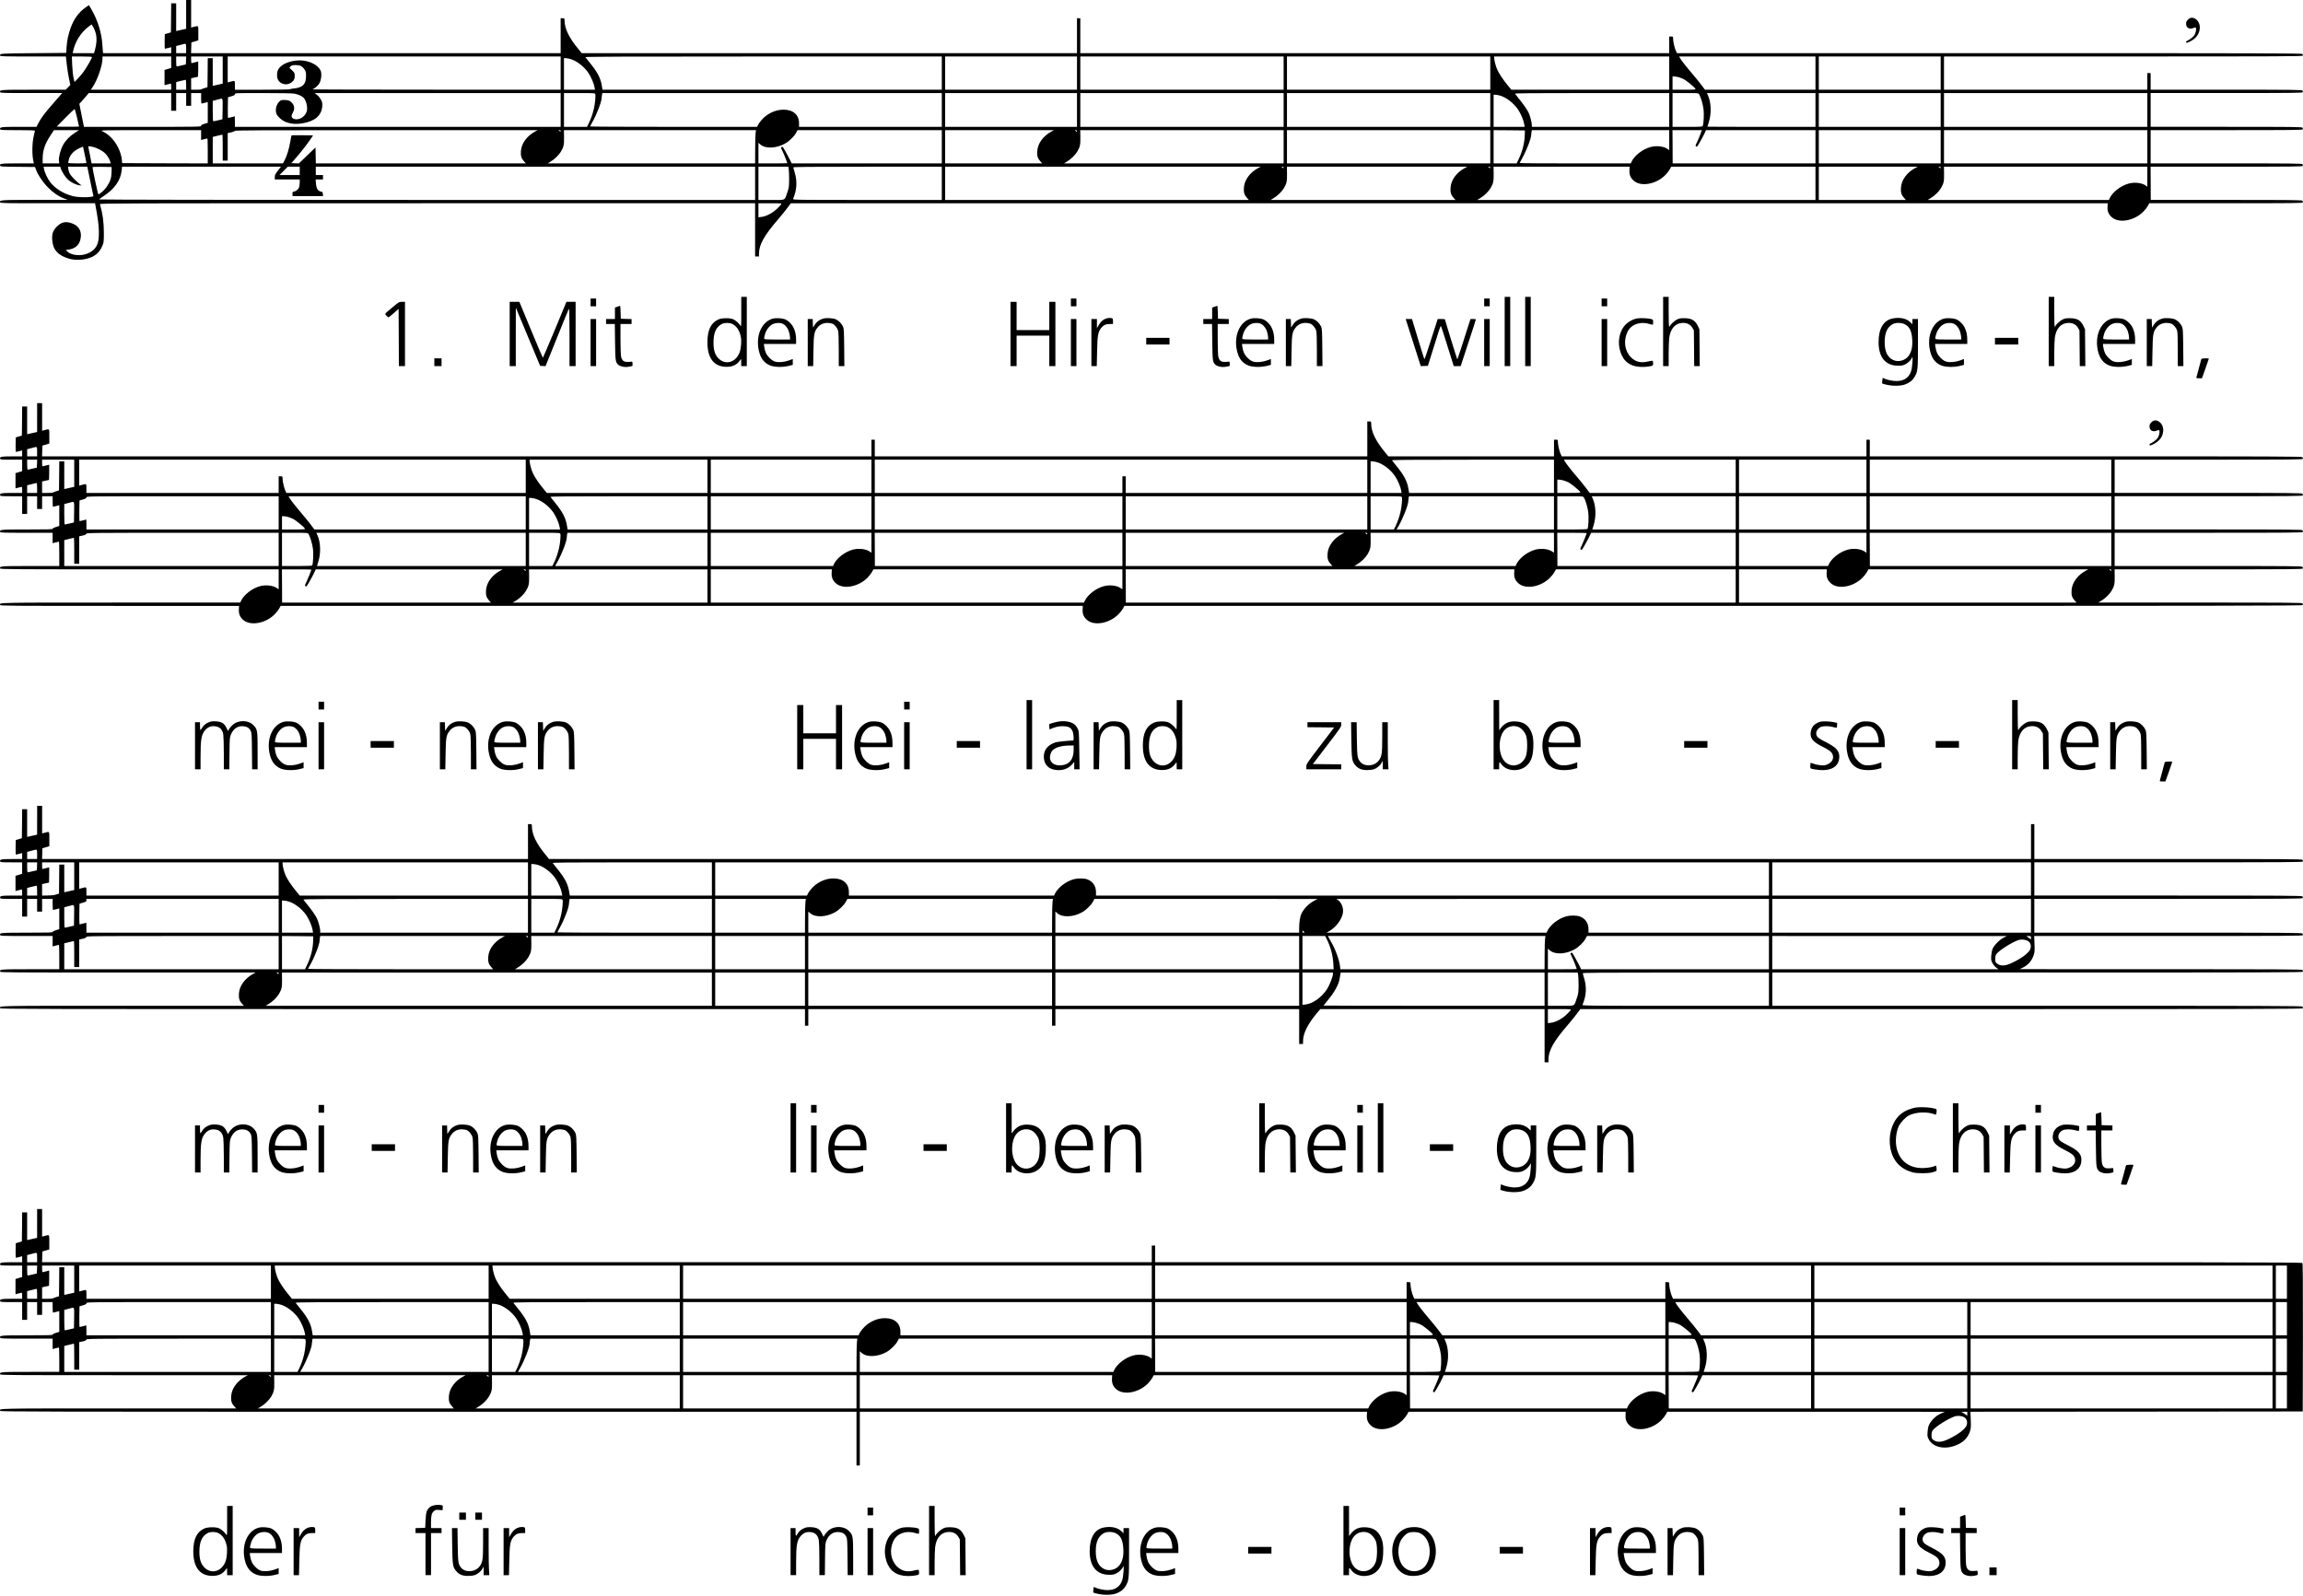 <?xml version="1.0" standalone="no"?>
<!DOCTYPE svg PUBLIC "-//W3C//DTD SVG 20010904//EN"
 "http://www.w3.org/TR/2001/REC-SVG-20010904/DTD/svg10.dtd">
<svg version="1.0" xmlns="http://www.w3.org/2000/svg"
 width="4157pt" height="2881pt" viewBox="0 0 4157 2881"
 preserveAspectRatio="xMidYMid meet">
<g transform="translate(0,2881) scale(0.1,-0.1)"
fill="#000000" stroke="none">
<path d="M3360 28550 l0 -260 -27 -6 c-16 -3 -44 -10 -63 -14 -19 -4 -47 -11
-62 -14 l-28 -6 0 250 0 250 -45 0 -45 0 -2 -262 -3 -262 -55 -17 -55 -16 -3
-132 c-1 -72 1 -131 5 -131 4 0 32 7 61 14 l52 14 0 -54 0 -54 -614 0 -615 0
-5 43 c-3 23 -7 80 -10 127 -11 188 -82 421 -184 600 l-57 98 -58 -41 c-125
-88 -212 -206 -272 -372 -43 -120 -66 -227 -74 -355 l-6 -95 -587 -5 c-604 -5
-619 -6 -605 -44 6 -14 70 -16 596 -16 l590 0 5 -42 c3 -24 11 -87 16 -140 6
-53 22 -150 35 -215 l24 -118 -41 -42 -42 -43 -576 0 c-607 0 -623 -1 -607
-44 6 -15 56 -16 563 -16 l557 0 -34 -39 c-19 -22 -92 -106 -163 -188 -130
-149 -191 -233 -240 -330 l-26 -53 -313 0 c-329 0 -359 -4 -344 -44 6 -14 38
-16 317 -16 216 0 310 -3 310 -11 0 -6 -9 -45 -19 -87 -33 -134 -36 -356 -5
-479 l6 -23 -289 0 c-303 0 -335 -4 -320 -43 6 -15 41 -17 318 -19 l312 -3 16
-46 c32 -92 121 -225 215 -321 97 -99 192 -164 299 -204 l62 -23 -596 0 c-627
-1 -642 -2 -626 -45 6 -15 77 -16 860 -16 l853 0 34 -187 c38 -210 46 -398 21
-508 -26 -116 -111 -196 -246 -230 -118 -29 -256 -4 -313 57 l-23 25 52 7
c104 14 176 71 204 160 42 137 -1 249 -116 301 -126 56 -212 44 -300 -44 -74
-74 -94 -132 -86 -247 13 -176 105 -277 307 -336 92 -26 227 -25 327 3 138 38
218 106 271 231 25 60 27 71 27 238 0 188 -21 343 -71 513 -5 16 281 17 5910
17 l5916 0 0 -480 0 -480 35 0 35 0 0 48 c1 166 91 327 354 632 59 69 133 160
164 203 l57 77 11885 0 11885 0 -3 -61 c-5 -80 17 -136 73 -188 128 -118 405
-72 574 98 31 31 67 78 81 104 l25 47 1383 0 c1225 0 1383 2 1388 15 4 8 1 22
-6 30 -11 13 -181 15 -1375 15 l-1363 0 -1 300 -2 300 1371 0 c1214 0 1371 2
1376 15 4 8 1 22 -6 30 -11 13 -181 15 -1376 15 l-1364 0 0 300 0 300 1370 0
c1214 0 1371 2 1376 15 4 8 1 22 -6 30 -11 13 -181 15 -1376 15 l-1364 0 0
305 0 305 1370 0 c1214 0 1371 2 1376 15 4 8 1 22 -6 30 -11 13 -181 15 -1376
15 l-1364 0 0 150 0 150 -30 0 -30 0 0 -150 0 -150 -1835 0 -1835 0 0 300 0
300 3235 0 c2879 0 3236 2 3241 15 4 8 1 22 -6 30 -11 13 -673 15 -5652 15
l-5639 0 -20 45 c-24 54 -49 164 -49 218 0 36 -1 37 -35 37 l-35 0 0 -150 0
-150 -5315 0 -5315 0 0 315 0 315 -30 0 -30 0 0 -315 0 -315 -4470 0 -4470 0
-62 76 c-169 205 -247 368 -248 517 0 36 -1 37 -35 37 l-35 0 0 -315 0 -315
-3335 0 -3336 0 3 97 3 97 63 18 62 19 0 129 c0 145 5 138 -77 116 l-53 -14 0
249 0 249 -45 0 -45 0 0 -260z m-1627 -356 c17 -80 10 -182 -18 -281 l-18 -63
-193 0 -192 0 9 43 c37 168 142 334 273 432 l59 45 33 -54 c17 -29 38 -84 47
-122z m1627 -259 l0 -85 -90 0 -90 0 0 65 0 64 38 10 c20 5 53 14 72 19 71 20
70 21 70 -73z m-1700 -158 c0 -19 -108 -206 -158 -272 -25 -33 -70 -86 -101
-118 l-56 -57 -18 77 c-10 46 -20 141 -24 231 l-6 152 182 0 c139 0 181 -3
181 -13z m1430 -90 l0 -104 -60 -18 -60 -18 0 -138 0 -137 53 14 c28 7 55 14
60 14 4 0 7 -25 7 -55 l0 -55 -725 0 -726 0 32 46 c88 129 179 392 179 520 l0
34 620 0 620 0 0 -103z m268 31 l-3 -71 -75 -18 c-41 -10 -81 -18 -87 -19 -10
0 -13 24 -13 90 l0 90 90 0 91 0 -3 -72z m662 -173 l0 -245 -27 -6 c-16 -3
-44 -10 -63 -14 -19 -4 -47 -11 -62 -14 l-28 -6 0 250 0 250 -45 0 -45 0 -2
-262 -3 -262 -52 -16 c-29 -9 -55 -19 -59 -23 -4 -4 -47 -7 -96 -7 l-88 0 0
103 0 104 63 14 62 14 3 138 c1 75 1 137 0 137 -2 0 -28 -7 -58 -15 -30 -8
-58 -15 -62 -15 -5 0 -8 27 -8 60 l0 60 285 0 285 0 0 -245z m6100 -55 l0
-300 -2247 1 c-1237 0 -2241 3 -2233 6 41 16 101 67 125 109 35 60 47 183 21
232 -65 127 -267 204 -458 177 -154 -22 -266 -82 -308 -165 -25 -48 -26 -129
-3 -177 40 -84 157 -112 237 -56 51 36 66 65 66 127 0 46 -3 53 -49 97 l-49
47 25 24 c21 19 35 23 91 23 80 0 119 -20 159 -80 24 -35 27 -49 27 -120 -1
-149 -61 -207 -226 -223 -32 -2 -58 -9 -58 -13 0 -5 -225 -9 -500 -9 l-500 0
0 80 c0 90 3 87 -77 66 l-53 -14 0 234 0 234 3005 0 3005 0 0 -300z m6880 0
l0 -300 -3063 0 -3062 0 -12 73 c-22 139 -80 248 -227 427 -34 41 -65 81 -70
88 -6 9 640 12 3213 12 l3221 0 0 -300z m2440 0 l0 -300 -1190 0 -1190 0 0
300 0 300 1190 0 1190 0 0 -300z m3730 0 l0 -300 -1835 0 -1835 0 0 300 0 300
1835 0 1835 0 0 -300z m3730 0 l0 -300 -1835 0 -1835 0 0 300 0 300 1835 0
1835 0 0 -300z m3230 0 l0 -300 -1425 0 -1425 0 -62 76 c-83 100 -153 205
-189 280 -28 58 -58 173 -59 222 l0 22 1580 0 1580 0 0 -300z m2640 0 l0 -300
-998 0 -997 0 -62 83 c-33 45 -109 138 -168 207 -111 130 -204 249 -224 288
l-12 22 1231 0 1230 0 0 -300z m2260 0 l0 -300 -1100 0 -1100 0 0 300 0 300
1100 0 1100 0 0 -300z m-24751 259 c115 -26 260 -134 342 -256 49 -73 101
-195 112 -265 l6 -38 -280 0 -279 0 0 285 0 285 28 0 c15 0 47 -5 71 -11z
m20010 -330 c24 -5 68 -22 98 -36 55 -27 206 -151 217 -178 5 -13 -23 -15
-204 -15 l-210 0 0 120 0 120 28 0 c15 0 47 -5 71 -11z m-26929 -139 l0 -90
-90 0 -90 0 0 69 0 69 78 20 c42 11 83 20 90 21 9 1 12 -23 12 -89z m-270
-310 l0 -160 45 0 45 0 0 160 0 160 90 0 90 0 0 -115 0 -115 45 0 45 0 0 115
0 115 90 0 90 0 0 -95 c0 -52 3 -95 8 -95 4 0 31 7 60 14 l52 14 0 -187 0
-188 -60 -18 c-45 -14 -60 -23 -60 -37 0 -17 -37 -18 -1058 -18 l-1057 0 -42
208 -41 207 37 40 c21 22 59 66 85 98 l48 57 744 0 744 0 0 -160z m2219 150
c64 -11 130 -38 165 -69 50 -44 84 -176 64 -248 -28 -103 -149 -174 -235 -138
-46 19 -51 52 -19 108 45 76 31 150 -39 203 -29 22 -46 26 -104 28 -61 1 -72
-2 -96 -24 -58 -54 -82 -153 -55 -224 17 -46 88 -112 149 -140 94 -42 198 -53
317 -33 227 37 345 137 360 303 5 63 3 74 -23 124 -17 33 -45 68 -71 87 l-44
33 2221 0 2221 0 0 -305 0 -305 -2940 0 -2940 0 0 95 c0 52 -1 95 -2 95 -2 0
-28 -7 -58 -15 -30 -8 -58 -15 -63 -15 -4 0 -6 84 -5 187 l3 187 63 18 c49 15
62 23 62 38 0 20 10 20 503 20 297 0 528 -4 566 -10z m5436 -10 c9 -29 -4
-173 -26 -265 -20 -89 -53 -183 -95 -268 l-28 -57 -208 0 -208 0 0 305 0 305
279 0 c271 0 280 -1 286 -20z m6255 -285 l0 -305 -1289 0 -1288 0 0 64 c0 153
-106 246 -277 246 -117 0 -225 -39 -329 -118 -50 -39 -116 -117 -138 -164
l-12 -28 -1509 0 c-829 0 -1508 3 -1508 7 0 3 20 40 44 82 78 137 166 366 166
434 0 13 3 39 6 56 l7 31 3063 0 3064 0 0 -305z m2440 0 l0 -305 -1190 0
-1190 0 0 305 0 305 1190 0 1190 0 0 -305z m3730 0 l0 -305 -1835 0 -1835 0 0
305 0 305 1835 0 1835 0 0 -305z m3730 0 l0 -305 -1835 0 -1835 0 0 305 0 305
1835 0 1835 0 0 -305z m3230 0 l0 -305 -1240 0 -1240 0 0 33 c0 47 -34 177
-61 229 -28 55 -96 153 -174 248 -33 41 -64 81 -69 88 -6 9 275 12 1388 12
l1396 0 0 -305z m538 284 c33 -52 71 -183 82 -276 10 -94 2 -251 -15 -295 -7
-17 -29 -18 -276 -18 l-269 0 0 305 0 305 233 0 c224 0 233 -1 245 -21z m2102
-284 l0 -305 -975 0 c-536 0 -975 1 -975 3 0 1 11 38 25 82 49 158 43 351 -15
482 l-19 43 980 0 979 0 0 -305z m2260 0 l0 -305 -1100 0 -1100 0 0 305 0 305
1100 0 1100 0 0 -305z m3730 0 l0 -305 -1835 0 -1835 0 0 305 0 305 1835 0
1835 0 0 -305z m-11701 264 c115 -26 260 -134 342 -256 51 -75 101 -196 113
-270 l6 -43 -280 0 -280 0 0 290 0 290 28 0 c15 0 47 -5 71 -11z m-23041 -246
l-3 -186 -75 -18 c-41 -10 -81 -18 -87 -19 -10 0 -13 43 -13 185 l0 184 38 10
c20 5 53 14 72 19 75 21 71 33 68 -175z m-2627 -160 l36 -158 -99 -3 c-54 -1
-144 -1 -200 0 l-103 3 155 158 c85 86 160 157 166 157 5 0 26 -71 45 -157z
m-41 -272 c-95 -61 -168 -138 -213 -221 -46 -84 -81 -219 -73 -282 l5 -48
-149 0 -150 0 0 83 c0 151 40 269 143 425 l61 92 226 0 225 0 -75 -49z m2280
-40 l0 -89 53 14 c28 7 55 14 60 14 4 0 7 -101 7 -225 l0 -225 -772 2 -773 3
-3 35 c-16 223 -168 456 -355 540 -42 19 -38 20 871 20 l912 0 0 -89z m6035
68 c-151 -80 -252 -216 -262 -354 -7 -87 7 -134 54 -186 l35 -39 -1896 0
-1895 0 -3 144 -3 144 -150 -144 -150 -144 -67 2 -68 3 61 70 c97 111 209 253
272 345 l58 85 -192 3 c-106 1 -194 0 -196 -2 -3 -2 -13 -53 -23 -113 -23
-131 -61 -258 -102 -335 l-31 -58 -633 0 -634 0 0 239 0 239 85 21 c46 11 87
21 90 21 3 0 5 -106 5 -235 l0 -235 45 0 45 0 0 249 0 248 61 13 c33 7 63 19
66 27 4 11 459 13 2736 13 l2732 0 -40 -21z m455 5 c0 -14 -3 -15 -17 -3 -10
7 -20 15 -22 16 -2 2 5 3 17 3 14 0 22 -6 22 -16z m3519 -31 c-4 -27 -8 -162
-8 -300 l-1 -253 -1872 0 -1873 0 53 32 c68 39 150 119 187 181 50 87 58 121
56 260 l-2 127 1734 0 1734 0 -8 -47z m3361 -253 l0 -300 -1355 0 -1355 0 -38
78 c-40 81 -120 222 -127 222 -2 0 -10 -3 -19 -6 -13 -5 -10 -16 18 -72 28
-56 86 -203 86 -218 0 -2 -117 -4 -260 -4 l-260 0 0 186 0 186 35 -31 c91 -79
284 -72 444 16 76 42 167 130 201 196 l25 47 1302 0 1303 0 0 -300z m1985 279
c-152 -80 -252 -215 -262 -354 -7 -87 7 -134 54 -186 l35 -39 -876 0 -876 0 0
300 0 300 982 0 983 0 -40 -21z m455 5 c0 -14 -3 -15 -17 -3 -10 7 -20 15 -22
16 -2 2 5 3 17 3 14 0 22 -6 22 -16z m3730 -284 l0 -300 -1982 0 -1983 0 53
32 c68 39 150 119 187 181 50 87 58 121 56 260 l-2 127 1836 0 1835 0 0 -300z
m3730 0 l0 -300 -1835 0 -1835 0 0 300 0 300 1835 0 1835 0 0 -300z m622 205
c-4 -144 -45 -299 -118 -447 l-28 -58 -208 0 -208 0 0 300 0 300 283 -2 282
-3 -3 -90z m2608 -86 l0 -180 -29 21 c-70 49 -199 65 -307 36 -143 -38 -294
-155 -345 -268 l-12 -28 -1004 0 c-551 0 -1003 3 -1003 7 0 3 20 40 44 82 80
140 166 365 166 437 0 16 3 39 6 52 l6 22 1239 0 1239 0 0 -181z m560 102
c-16 -44 -43 -107 -60 -142 -25 -49 -29 -64 -18 -70 7 -5 15 -9 18 -9 8 0 121
202 145 258 l18 42 989 0 988 0 0 -300 0 -300 -1289 0 -1289 0 -1 300 -2 300
265 0 265 0 -29 -79z m4340 -221 l0 -300 -1100 0 -1100 0 0 300 0 300 1100 0
1100 0 0 -300z m3730 0 l0 -300 -1835 0 -1835 0 0 300 0 300 1835 0 1835 0 0
-300z m-37088 -1 c75 -16 182 -72 229 -121 41 -43 75 -99 90 -150 l8 -28 -173
0 -173 0 -27 138 c-15 75 -29 145 -32 155 -6 20 5 21 78 6z m-172 -2 c0 -1 14
-65 30 -142 17 -77 30 -143 30 -147 0 -5 -74 -8 -165 -8 -120 0 -165 3 -165
12 0 6 7 38 16 70 21 73 84 142 173 186 58 29 81 37 81 29z m-401 -393 c22
-61 77 -147 123 -192 50 -50 143 -97 208 -106 l45 -6 -30 22 c-63 48 -158 145
-181 184 -13 22 -27 62 -30 87 l-7 47 175 0 174 0 55 -267 56 -268 -36 -7
c-80 -17 -259 -10 -344 13 -163 43 -314 137 -400 249 -49 63 -103 178 -113
241 l-7 39 150 0 149 0 13 -36z m915 -59 c-2 -106 -24 -174 -88 -268 -41 -60
-131 -140 -151 -134 -8 3 -103 443 -105 485 0 10 38 12 173 10 l172 -3 -1 -90z
m3002 23 c-48 -61 -56 -77 -56 -115 l0 -43 225 0 225 0 0 -60 c0 -35 -7 -74
-17 -94 -16 -34 -63 -66 -97 -66 -12 0 -16 -10 -16 -40 l0 -40 276 0 275 0 -3
37 c-2 29 -8 39 -23 41 -66 10 -94 51 -102 153 l-6 69 67 0 66 0 0 40 0 40
-65 0 -65 0 0 75 0 75 3965 0 3965 0 0 -300 0 -300 -5920 0 c-3353 0 -5920 4
-5920 9 0 4 35 31 78 59 200 131 310 286 328 466 l7 66 1434 0 1434 0 -55 -72z
m394 -3 l0 -75 -182 0 -182 0 74 75 74 75 108 0 108 0 0 -75z m8827 28 c4 -27
7 -111 7 -188 -2 -129 -4 -147 -33 -230 -52 -151 -18 -135 -288 -135 l-233 0
0 300 0 300 269 0 270 0 8 -47z m2763 -253 l0 -300 -1346 0 c-1278 0 -1346 1
-1339 18 71 168 79 323 25 495 -11 34 -20 68 -20 75 0 9 275 12 1340 12 l1340
0 0 -300z m5715 279 c-151 -80 -252 -216 -262 -354 -7 -87 7 -134 54 -186 l35
-39 -2741 0 -2741 0 0 300 0 300 2847 0 2848 0 -40 -21z m455 5 c0 -14 -3 -15
-17 -3 -10 7 -20 15 -22 16 -2 2 5 3 17 3 14 0 22 -6 22 -16z m3275 -5 c-152
-80 -252 -215 -262 -354 -7 -87 7 -134 54 -186 l35 -39 -1668 0 -1669 0 53 32
c68 39 150 119 187 181 50 87 58 121 56 260 l-2 127 1628 0 1628 0 -40 -21z
m455 5 c0 -14 -3 -15 -17 -3 -10 7 -20 15 -22 16 -2 2 5 3 17 3 14 0 22 -6 22
-16z m2512 -45 c-5 -80 17 -136 73 -188 128 -118 405 -72 574 98 31 31 67 78
81 104 l25 47 1302 0 1303 0 0 -300 0 -300 -3052 0 -3053 0 53 32 c68 39 150
119 187 181 50 87 58 121 56 260 l-2 127 1228 0 1228 0 -3 -61z m5163 40
c-152 -80 -252 -215 -262 -354 -7 -87 7 -134 54 -186 l35 -39 -786 0 -786 0 0
300 0 300 892 0 893 0 -40 -21z m455 5 c0 -14 -3 -15 -17 -3 -10 7 -20 15 -22
16 -2 2 5 3 17 3 14 0 22 -6 22 -16z m3730 -165 l0 -180 -29 21 c-70 49 -199
65 -307 36 -143 -38 -294 -155 -345 -268 l-12 -28 -1636 0 -1636 0 53 32 c68
39 150 119 187 181 50 87 58 121 56 260 l-2 127 1836 0 1835 0 0 -181z
m-24659 -497 c-5 -10 -41 -47 -78 -83 -82 -77 -192 -135 -275 -145 l-58 -7 0
127 0 126 210 0 c201 0 210 -1 201 -18z"/>
<path d="M39494 28456 c-28 -28 -34 -42 -34 -75 0 -72 58 -106 130 -77 37 14
41 15 47 1 11 -30 -5 -96 -33 -137 -23 -32 -97 -87 -138 -101 -4 -1 -7 -10 -5
-20 4 -15 9 -14 58 8 116 54 179 136 188 243 5 70 -24 135 -76 169 -51 34 -96
30 -137 -11z"/>
<path d="M13380 23178 c0 -269 0 -273 -18 -243 -25 40 -84 91 -130 112 -56 25
-203 23 -263 -4 -137 -61 -200 -191 -200 -413 0 -292 122 -446 352 -443 109 1
185 40 241 123 17 25 17 24 17 -42 l1 -68 50 0 50 0 0 625 0 625 -50 0 -50 0
0 -272z m-162 -217 c77 -39 126 -111 152 -220 18 -76 8 -221 -20 -295 -70
-182 -257 -234 -382 -106 -63 65 -89 147 -89 281 0 181 45 284 151 340 48 25
139 25 188 0z"/>
<path d="M27160 22825 l0 -625 50 0 50 0 0 625 0 625 -50 0 -50 0 0 -625z"/>
<path d="M27530 22825 l0 -625 50 0 50 0 0 625 0 625 -50 0 -50 0 0 -625z"/>
<path d="M30020 22825 l0 -625 50 0 50 0 0 218 c0 119 5 250 10 291 22 171
113 270 249 271 77 0 134 -30 169 -88 l27 -47 3 -322 3 -323 50 0 50 0 -3 333
-3 332 -26 55 c-52 108 -114 144 -249 145 -73 0 -92 -4 -136 -27 -47 -25 -124
-99 -124 -120 0 -4 -4 -8 -10 -8 -6 0 -10 97 -10 270 l0 270 -50 0 -50 0 0
-625z"/>
<path d="M36980 22825 l0 -625 50 0 50 0 0 218 c0 119 5 250 10 291 22 171
113 270 249 271 77 0 134 -30 169 -88 l27 -47 3 -322 3 -323 50 0 50 0 -3 333
-3 332 -26 55 c-52 108 -114 144 -249 145 -73 0 -92 -4 -136 -27 -47 -25 -124
-99 -124 -120 0 -4 -4 -8 -10 -8 -6 0 -10 97 -10 270 l0 270 -50 0 -50 0 0
-625z"/>
<path d="M10660 23350 l0 -70 50 0 50 0 0 70 0 70 -50 0 -50 0 0 -70z"/>
<path d="M19330 23350 l0 -70 50 0 50 0 0 70 0 70 -50 0 -50 0 0 -70z"/>
<path d="M26790 23350 l0 -70 50 0 50 0 0 70 0 70 -50 0 -50 0 0 -70z"/>
<path d="M28910 23350 l0 -70 50 0 50 0 0 70 0 70 -50 0 -50 0 0 -70z"/>
<path d="M7094 23269 c-164 -137 -153 -123 -119 -159 16 -16 33 -30 38 -30 5
0 48 35 95 77 l87 77 3 -517 2 -517 55 0 55 0 0 580 0 580 -54 0 c-53 0 -55
-1 -162 -91z"/>
<path d="M9200 22780 l0 -580 55 0 55 0 0 528 1 527 219 -525 219 -525 49 -3
49 -3 203 503 c111 277 209 514 216 528 11 21 13 -57 14 -502 l0 -528 55 0 55
0 0 580 0 580 -83 0 -83 0 -209 -505 c-116 -277 -213 -505 -216 -505 -3 0
-100 227 -215 505 l-209 505 -87 0 -88 0 0 -580z"/>
<path d="M18240 22780 l0 -580 55 0 55 0 0 275 0 275 295 0 295 0 0 -275 0
-275 55 0 55 0 0 580 0 580 -55 0 -55 0 0 -255 0 -255 -295 0 -295 0 0 255 0
255 -55 0 -55 0 0 -580z"/>
<path d="M11143 23272 l-43 -16 0 -103 0 -103 -80 0 -80 0 0 -45 0 -45 79 0
79 0 4 -322 c5 -347 7 -367 59 -415 30 -27 110 -46 164 -38 100 15 96 13 93
58 -3 36 -6 41 -23 37 -11 -3 -43 -5 -72 -5 -66 0 -97 27 -112 97 -6 27 -11
167 -11 318 l0 270 100 0 100 0 0 45 0 44 -97 3 -98 3 -3 118 c-1 64 -6 117
-10 116 -4 0 -26 -8 -49 -17z"/>
<path d="M21923 23272 l-43 -16 0 -103 0 -103 -80 0 -80 0 0 -45 0 -45 79 0
79 0 4 -322 c5 -347 7 -367 59 -415 30 -27 110 -46 164 -38 100 15 96 13 93
58 -3 36 -6 41 -23 37 -11 -3 -43 -5 -72 -5 -66 0 -97 27 -112 97 -6 27 -11
167 -11 318 l0 270 100 0 100 0 0 45 0 44 -97 3 -98 3 -3 118 c-1 64 -6 117
-10 116 -4 0 -26 -8 -49 -17z"/>
<path d="M13956 23059 c-189 -47 -303 -268 -269 -522 24 -174 94 -279 218
-327 79 -30 227 -33 333 -6 l72 18 0 53 0 53 -67 -25 c-86 -31 -186 -40 -250
-23 -35 10 -63 29 -104 69 -58 59 -81 108 -95 204 l-6 47 291 0 291 0 0 69 c0
92 -14 160 -47 227 -32 66 -107 136 -164 153 -55 17 -157 22 -203 10z m161
-90 c53 -19 102 -79 123 -147 11 -35 20 -82 20 -103 l0 -39 -230 0 c-195 0
-232 2 -236 15 -3 8 3 46 15 83 24 81 83 155 146 183 45 21 119 24 162 8z"/>
<path d="M14853 23056 c-68 -22 -110 -54 -145 -109 l-33 -52 -3 78 -3 77 -44
0 -45 0 0 -425 0 -425 49 0 49 0 5 273 c5 302 12 342 70 418 44 58 106 88 180
89 32 0 72 -6 91 -14 43 -18 92 -78 105 -132 7 -26 11 -159 11 -338 l0 -296
51 0 50 0 -3 338 c-3 293 -6 342 -21 374 -26 56 -77 109 -126 131 -56 25 -181
32 -238 13z"/>
<path d="M19945 23051 c-47 -22 -84 -59 -119 -121 l-26 -45 0 83 0 82 -50 0
-50 0 0 -425 0 -425 49 0 48 0 6 263 c6 294 17 357 78 431 40 48 82 66 154 66
l55 0 0 49 c0 35 -4 51 -16 55 -30 11 -89 6 -129 -13z"/>
<path d="M22586 23059 c-189 -47 -303 -268 -269 -522 24 -174 94 -279 218
-327 79 -30 227 -33 333 -6 l72 18 0 53 0 53 -67 -25 c-86 -31 -186 -40 -250
-23 -35 10 -63 29 -104 69 -58 59 -81 108 -95 204 l-6 47 291 0 291 0 0 69 c0
92 -14 160 -47 227 -32 66 -107 136 -164 153 -55 17 -157 22 -203 10z m161
-90 c53 -19 102 -79 123 -147 11 -35 20 -82 20 -103 l0 -39 -230 0 c-195 0
-232 2 -236 15 -3 8 3 46 15 83 24 81 83 155 146 183 45 21 119 24 162 8z"/>
<path d="M23483 23056 c-68 -22 -110 -54 -145 -109 l-33 -52 -3 78 -3 77 -44
0 -45 0 0 -425 0 -425 49 0 49 0 5 273 c5 302 12 342 70 418 44 58 106 88 180
89 32 0 72 -6 91 -14 43 -18 92 -78 105 -132 7 -26 11 -159 11 -338 l0 -296
51 0 50 0 -3 338 c-3 293 -6 342 -21 374 -26 56 -77 109 -126 131 -56 25 -181
32 -238 13z"/>
<path d="M29546 23060 c-67 -12 -148 -55 -201 -107 -99 -98 -145 -270 -113
-429 39 -197 148 -309 327 -334 75 -10 175 -6 244 11 35 9 37 12 37 50 0 23
-5 42 -13 45 -7 2 -40 -2 -72 -11 -134 -34 -229 -12 -316 74 -113 114 -139
297 -63 458 64 135 228 195 393 144 33 -10 63 -16 66 -13 3 3 5 25 5 48 0 41
-2 44 -37 54 -53 15 -198 21 -257 10z"/>
<path d="M34163 23060 c-165 -33 -253 -181 -254 -425 -1 -273 123 -426 347
-428 69 -1 89 3 137 26 50 25 106 81 120 121 11 29 13 -8 6 -102 -9 -128 -32
-195 -85 -248 -49 -50 -115 -74 -203 -74 -68 0 -176 23 -223 47 -27 13 -28 12
-28 -10 0 -14 -3 -38 -6 -54 -6 -29 -6 -29 73 -48 117 -29 269 -26 349 7 80
32 128 72 164 134 57 99 60 126 60 606 l0 438 -50 0 -50 0 0 -46 0 -47 -44 41
c-70 64 -185 87 -313 62z m212 -101 c94 -44 134 -126 142 -291 6 -124 -15
-214 -67 -285 -61 -83 -184 -116 -275 -74 -105 48 -156 153 -156 321 0 173 47
276 151 331 50 26 147 25 205 -2z"/>
<path d="M35096 23059 c-189 -47 -303 -268 -269 -522 24 -174 94 -279 218
-327 79 -30 227 -33 333 -6 l72 18 0 53 0 53 -67 -25 c-86 -31 -186 -40 -250
-23 -35 10 -63 29 -104 69 -58 59 -81 108 -95 204 l-6 47 291 0 291 0 0 69 c0
92 -14 160 -47 227 -32 66 -107 136 -164 153 -55 17 -157 22 -203 10z m161
-90 c53 -19 102 -79 123 -147 11 -35 20 -82 20 -103 l0 -39 -230 0 c-195 0
-232 2 -236 15 -3 8 3 46 15 83 24 81 83 155 146 183 45 21 119 24 162 8z"/>
<path d="M38126 23059 c-189 -47 -303 -268 -269 -522 24 -174 94 -279 218
-327 79 -30 227 -33 333 -6 l72 18 0 53 0 53 -67 -25 c-86 -31 -186 -40 -250
-23 -35 10 -63 29 -104 69 -58 59 -81 108 -95 204 l-6 47 291 0 291 0 0 69 c0
92 -14 160 -47 227 -32 66 -107 136 -164 153 -55 17 -157 22 -203 10z m161
-90 c53 -19 102 -79 123 -147 11 -35 20 -82 20 -103 l0 -39 -230 0 c-195 0
-232 2 -236 15 -3 8 3 46 15 83 24 81 83 155 146 183 45 21 119 24 162 8z"/>
<path d="M39023 23056 c-68 -22 -110 -54 -145 -109 l-33 -52 -3 78 -3 77 -44
0 -45 0 0 -425 0 -425 49 0 49 0 5 273 c5 302 12 342 70 418 44 58 106 88 180
89 32 0 72 -6 91 -14 43 -18 92 -78 105 -132 7 -26 11 -159 11 -338 l0 -296
51 0 50 0 -3 338 c-3 293 -6 342 -21 374 -26 56 -77 109 -126 131 -56 25 -181
32 -238 13z"/>
<path d="M10660 22625 l0 -425 50 0 50 0 0 425 0 425 -50 0 -50 0 0 -425z"/>
<path d="M19330 22625 l0 -425 50 0 50 0 0 425 0 425 -50 0 -50 0 0 -425z"/>
<path d="M25509 22625 l136 -425 64 2 65 3 83 265 c46 146 97 309 114 364 17
54 34 94 38 90 4 -5 36 -99 70 -209 35 -110 85 -271 112 -357 l50 -158 63 0
62 0 137 418 c76 229 138 420 137 425 0 4 -22 7 -48 7 l-49 0 -46 -142 c-25
-79 -78 -244 -117 -366 -39 -123 -74 -222 -76 -219 -5 4 -224 714 -224 723 0
2 -29 4 -64 4 l-65 0 -71 -222 c-134 -420 -164 -508 -171 -500 -3 4 -55 168
-114 365 l-108 357 -57 0 -57 0 136 -425z"/>
<path d="M26790 22625 l0 -425 50 0 50 0 0 425 0 425 -50 0 -50 0 0 -425z"/>
<path d="M28910 22625 l0 -425 50 0 50 0 0 425 0 425 -50 0 -50 0 0 -425z"/>
<path d="M20690 22650 l0 -60 210 0 210 0 0 60 0 60 -210 0 -210 0 0 -60z"/>
<path d="M36010 22650 l0 -60 210 0 210 0 0 60 0 60 -210 0 -210 0 0 -60z"/>
<path d="M7840 22270 l0 -70 65 0 65 0 0 70 0 70 -65 0 -65 0 0 -70z"/>
<path d="M39735 22328 c-2 -7 -23 -83 -45 -168 -22 -85 -43 -161 -45 -167 -3
-9 11 -13 48 -13 l53 0 62 173 c34 94 62 175 62 180 0 13 -130 8 -135 -5z"/>
<path d="M670 21270 l0 -260 -27 -6 c-16 -3 -44 -10 -63 -14 -19 -4 -47 -11
-62 -14 l-28 -6 0 250 0 250 -45 0 -45 0 -2 -262 -3 -262 -55 -17 -55 -16 -3
-132 c-1 -72 1 -131 5 -131 4 0 32 7 61 14 l52 14 0 -54 0 -54 -183 0 c-192 0
-228 -7 -214 -44 6 -14 30 -16 202 -16 l195 0 0 -103 0 -104 -60 -18 -60 -18
0 -138 0 -137 53 14 c28 7 55 14 60 14 4 0 7 -25 7 -55 l0 -55 -183 0 c-192 0
-228 -7 -214 -44 6 -14 30 -16 202 -16 l195 0 0 -160 0 -160 45 0 45 0 0 160
0 160 90 0 90 0 0 -115 0 -115 45 0 45 0 0 115 0 115 95 0 95 0 0 -95 c0 -52
3 -95 8 -95 4 0 31 7 60 14 l52 14 0 -187 0 -188 -60 -18 c-34 -10 -60 -24
-60 -32 0 -11 -82 -13 -458 -13 -482 0 -505 -2 -489 -44 6 -14 49 -16 477 -16
l470 0 0 -94 0 -94 53 14 c28 7 55 14 60 14 4 0 7 -99 7 -220 l0 -220 -518 0
c-545 0 -565 -2 -549 -44 6 -15 196 -16 2517 -16 l2510 0 0 -181 0 -180 -29
21 c-70 49 -199 65 -307 36 -143 -38 -293 -155 -345 -268 l-12 -28 -2152 0
c-2280 0 -2199 2 -2182 -44 6 -15 171 -16 2159 -16 l2153 0 -3 -61 c-5 -80 17
-136 73 -188 128 -118 405 -72 574 98 31 31 67 78 81 104 l25 47 7240 0 7240
0 -3 -61 c-5 -80 17 -136 73 -188 128 -118 405 -72 574 98 31 31 67 78 81 104
l25 47 10633 0 c9482 0 10633 2 10638 15 4 8 1 22 -6 30 -11 13 -236 15 -1849
15 l-1836 0 53 32 c68 39 150 119 187 181 50 87 58 121 56 260 l-2 127 1696 0
c1504 0 1696 2 1701 15 4 8 1 22 -6 30 -11 13 -219 15 -1701 15 l-1689 0 0
300 0 300 1695 0 c1504 0 1696 2 1701 15 4 8 1 22 -6 30 -11 13 -219 15 -1701
15 l-1689 0 0 300 0 300 1695 0 c1504 0 1696 2 1701 15 4 8 1 22 -6 30 -11 13
-219 15 -1701 15 l-1689 0 0 300 0 300 1695 0 c1504 0 1696 2 1701 15 4 8 1
22 -6 30 -11 13 -473 15 -3911 15 l-3899 0 0 150 0 150 -30 0 -30 0 0 -150 0
-150 -2751 0 -2750 0 -20 45 c-24 54 -49 164 -49 218 0 36 -1 37 -35 37 l-35
0 0 -150 0 -150 -1495 0 -1495 0 -62 76 c-169 205 -247 368 -248 517 0 36 -1
37 -35 37 l-35 0 0 -315 0 -315 -4445 0 -4445 0 0 150 0 150 -30 0 -30 0 0
-150 0 -150 -7485 0 -7486 0 3 97 3 97 63 18 62 19 0 129 c0 145 5 138 -77
116 l-53 -14 0 249 0 249 -45 0 -45 0 0 -260z m0 -615 l0 -85 -90 0 -90 0 0
65 0 64 38 10 c20 5 53 14 72 19 71 20 70 21 70 -73z m-2 -217 l-3 -71 -75
-18 c-41 -10 -81 -18 -87 -19 -10 0 -13 24 -13 90 l0 90 90 0 91 0 -3 -72z
m672 -173 l0 -245 -27 -6 c-16 -3 -44 -10 -63 -14 -19 -4 -47 -11 -62 -14
l-28 -6 0 250 0 250 -45 0 -45 0 -2 -262 -3 -262 -52 -16 c-29 -9 -55 -19 -59
-23 -4 -4 -49 -7 -101 -7 l-93 0 0 103 0 104 63 14 62 14 3 138 c1 75 1 137 0
137 -2 0 -28 -7 -58 -15 -30 -8 -58 -15 -62 -15 -5 0 -8 27 -8 60 l0 60 290 0
290 0 0 -245z m8150 -55 l0 -300 -2161 0 -2160 0 -20 45 c-24 54 -49 164 -49
218 0 36 -1 37 -35 37 l-35 0 0 -150 0 -150 -1735 0 -1735 0 0 80 c0 90 3 87
-77 66 l-53 -14 0 234 0 234 4030 0 4030 0 0 -300z m3280 0 l0 -300 -1450 0
-1450 0 -62 76 c-83 100 -153 205 -189 280 -28 58 -58 173 -59 222 l0 22 1605
0 1605 0 0 -300z m2960 0 l0 -300 -1450 0 -1450 0 0 300 0 300 1450 0 1450 0
0 -300z m8950 0 l0 -300 -2180 0 -2180 0 0 150 0 150 -30 0 -30 0 0 -150 0
-150 -2235 0 -2235 0 0 300 0 300 4445 0 4445 0 0 -300z m3370 0 l0 -300
-1308 0 -1307 0 -12 73 c-22 139 -80 248 -227 427 -34 41 -65 81 -70 88 -6 9
289 12 1458 12 l1466 0 0 -300z m3280 0 l0 -300 -1318 0 -1317 0 -62 83 c-33
45 -109 138 -168 207 -111 130 -204 249 -224 288 l-12 22 1551 0 1550 0 0
-300z m2360 0 l0 -300 -1150 0 -1150 0 0 300 0 300 1150 0 1150 0 0 -300z
m4420 0 l0 -300 -2180 0 -2180 0 0 300 0 300 2180 0 2180 0 0 -300z m-13271
259 c115 -26 260 -134 342 -256 49 -73 101 -195 112 -265 l6 -38 -280 0 -279
0 0 285 0 285 28 0 c15 0 47 -5 71 -11z m3370 -330 c24 -5 68 -22 98 -36 55
-27 206 -151 217 -178 5 -13 -23 -15 -204 -15 l-210 0 0 120 0 120 28 0 c15 0
47 -5 71 -11z m-27539 -139 l0 -90 -90 0 -90 0 0 69 0 69 78 20 c42 11 83 20
90 21 9 1 12 -23 12 -89z m4360 -450 l0 -300 -1735 0 -1735 0 0 90 c0 50 -1
90 -2 90 -2 0 -28 -7 -58 -15 -30 -8 -58 -15 -63 -15 -4 0 -6 84 -5 187 l3
187 63 18 c49 15 62 23 62 38 0 20 17 20 1735 20 l1735 0 0 -300z m4460 0 l0
-300 -1908 0 -1907 0 -62 83 c-33 45 -109 138 -168 207 -111 130 -204 249
-224 288 l-12 22 2141 0 2140 0 0 -300z m3280 0 l0 -300 -1263 0 -1262 0 -12
73 c-22 139 -80 248 -227 427 -34 41 -65 81 -70 88 -6 9 280 12 1413 12 l1421
0 0 -300z m2960 0 l0 -300 -1450 0 -1450 0 0 300 0 300 1450 0 1450 0 0 -300z
m4530 0 l0 -300 -2235 0 -2235 0 0 300 0 300 2235 0 2235 0 0 -300z m4420 0
l0 -300 -2180 0 -2180 0 0 300 0 300 2180 0 2180 0 0 -300z m625 280 c9 -29
-4 -173 -26 -265 -20 -88 -56 -190 -94 -266 l-25 -49 -210 0 -210 0 0 300 0
300 279 0 c271 0 280 -1 286 -20z m2745 -280 l0 -300 -1421 0 -1420 0 36 63
c80 138 175 381 175 448 0 14 3 41 6 58 l7 31 1308 0 1309 0 0 -300z m538 279
c33 -52 71 -183 82 -276 10 -93 1 -267 -15 -293 -4 -6 -106 -10 -276 -10
l-269 0 0 300 0 300 233 0 c224 0 233 -1 245 -21z m2742 -279 l0 -300 -1294 0
-1294 0 24 78 c48 155 42 349 -16 479 l-19 43 1300 0 1299 0 0 -300z m2360 0
l0 -300 -1150 0 -1150 0 0 300 0 300 1150 0 1150 0 0 -300z m4420 0 l0 -300
-2180 0 -2180 0 0 300 0 300 2180 0 2180 0 0 -300z m-28461 259 c115 -26 260
-134 342 -256 49 -73 101 -195 112 -265 l6 -38 -280 0 -279 0 0 285 0 285 28
0 c15 0 47 -5 71 -11z m-8311 -246 l-3 -186 -75 -18 c-41 -10 -81 -18 -87 -19
-10 0 -13 43 -13 185 l0 184 38 10 c20 5 53 14 72 19 75 21 71 33 68 -175z
m3851 -84 c24 -5 68 -22 98 -36 55 -27 206 -151 217 -178 5 -13 -23 -15 -204
-15 l-210 0 0 120 0 120 28 0 c15 0 47 -5 71 -11z m-159 -589 l0 -300 -1935 0
-1935 0 0 234 0 234 85 21 c46 11 87 21 90 21 3 0 5 -106 5 -235 l0 -235 45 0
45 0 0 249 0 248 61 13 c45 10 63 18 67 32 4 17 65 18 1738 18 l1734 0 0 -300z
m538 279 c33 -52 71 -183 82 -276 10 -93 1 -267 -15 -293 -4 -6 -106 -10 -276
-10 l-269 0 0 300 0 300 233 0 c224 0 233 -1 245 -21z m3922 -279 l0 -300
-1884 0 -1884 0 24 78 c48 155 42 349 -16 479 l-19 43 1890 0 1889 0 0 -300z
m625 280 c9 -29 -4 -173 -26 -265 -20 -88 -56 -190 -94 -266 l-25 -49 -210 0
-210 0 0 300 0 300 279 0 c271 0 280 -1 286 -20z m2655 -280 l0 -300 -1376 0
-1375 0 36 63 c80 138 175 381 175 448 0 14 3 41 6 58 l7 31 1263 0 1264 0 0
-300z m2960 119 l0 -180 -29 21 c-70 49 -199 65 -307 36 -143 -38 -294 -155
-345 -268 l-12 -28 -1104 0 -1103 0 0 300 0 300 1450 0 1450 0 0 -181z m4530
-119 l0 -300 -2234 0 -2234 0 -1 300 -2 300 2236 0 2235 0 0 -300z m3965 279
c-151 -80 -252 -216 -262 -354 -7 -87 7 -134 54 -186 l35 -39 -1866 0 -1866 0
0 300 0 300 1972 0 1973 0 -40 -21z m455 5 c0 -14 -3 -15 -17 -3 -10 7 -20 15
-22 16 -2 2 5 3 17 3 14 0 22 -6 22 -16z m3370 -165 l0 -180 -29 21 c-70 49
-199 65 -307 36 -143 -38 -294 -155 -345 -268 l-12 -28 -1456 0 -1456 0 53 32
c68 39 150 119 187 181 50 87 58 121 56 260 l-2 127 1656 0 1655 0 0 -181z
m590 177 c0 -14 -64 -174 -90 -227 -25 -49 -29 -64 -18 -70 7 -5 15 -9 18 -9
8 0 112 184 143 253 l26 57 1305 0 1306 0 0 -300 0 -300 -1609 0 -1609 0 -1
300 -2 300 266 0 c146 0 265 -2 265 -4z m5050 -177 l0 -180 -29 21 c-70 49
-199 65 -307 36 -143 -38 -294 -155 -345 -268 l-12 -28 -804 0 -803 0 0 300 0
300 1150 0 1150 0 0 -181z m4420 -119 l0 -300 -2179 0 -2179 0 -1 300 -2 300
2181 0 2180 0 0 -300z m-32490 -364 c0 -14 -64 -174 -90 -227 -25 -49 -29 -64
-18 -70 7 -5 15 -9 18 -9 8 0 112 184 143 253 l26 57 1688 0 1688 0 -40 -21
c-151 -80 -252 -216 -262 -354 -7 -87 7 -134 54 -186 l35 -39 -1885 0 -1885 0
-1 300 -2 300 266 0 c146 0 265 -2 265 -4z m3870 -12 c0 -14 -3 -15 -17 -3
-10 7 -20 15 -22 16 -2 2 5 3 17 3 14 0 22 -6 22 -16z m3280 -284 l0 -300
-1757 0 -1758 0 53 32 c68 39 150 119 187 181 50 87 58 121 56 260 l-2 127
1611 0 1610 0 0 -300z m2242 239 c-5 -80 17 -136 73 -188 128 -118 405 -72
574 98 31 31 67 78 81 104 l25 47 2247 0 2248 0 0 -181 0 -180 -29 21 c-70 49
-199 65 -307 36 -143 -38 -293 -155 -345 -268 l-12 -28 -3369 0 -3368 0 0 300
0 300 1093 0 1092 0 -3 -61z m12320 0 c-5 -80 17 -136 73 -188 128 -118 405
-72 574 98 31 31 67 78 81 104 l25 47 1622 0 1623 0 0 -300 0 -300 -5504 0
-5504 0 -1 300 -2 300 3508 0 3508 0 -3 -61z m5640 0 c-5 -80 17 -136 73 -188
128 -118 405 -72 574 98 31 31 67 78 81 104 l25 47 1985 0 1985 0 -40 -21
c-151 -80 -252 -216 -262 -354 -7 -87 7 -134 54 -186 l35 -39 -3046 0 -3046 0
0 300 0 300 793 0 792 0 -3 -61z m5138 45 c0 -14 -3 -15 -17 -3 -10 7 -20 15
-22 16 -2 2 5 3 17 3 14 0 22 -6 22 -16z"/>
<path d="M38834 21186 c-28 -28 -34 -42 -34 -75 0 -72 58 -106 130 -77 37 14
41 15 47 1 11 -30 -5 -96 -33 -137 -23 -32 -97 -87 -138 -101 -4 -1 -7 -10 -5
-20 4 -15 9 -14 58 8 116 54 179 136 188 243 5 70 -24 135 -76 169 -51 34 -96
30 -137 -11z"/>
<path d="M18530 15545 l0 -625 50 0 50 0 0 625 0 625 -50 0 -50 0 0 -625z"/>
<path d="M21240 15898 c0 -269 0 -273 -18 -243 -25 40 -84 91 -130 112 -56 25
-203 23 -263 -4 -137 -61 -200 -191 -200 -413 0 -292 122 -446 352 -443 109 1
185 40 241 123 17 25 17 24 17 -42 l1 -68 50 0 50 0 0 625 0 625 -50 0 -50 0
0 -272z m-162 -217 c77 -39 126 -111 152 -220 18 -76 8 -221 -20 -295 -70
-182 -257 -234 -382 -106 -63 65 -89 147 -89 281 0 181 45 284 151 340 48 25
139 25 188 0z"/>
<path d="M26960 15545 l0 -625 50 0 50 0 0 65 c0 36 3 65 8 64 4 0 21 -19 37
-42 85 -117 296 -137 427 -41 95 69 138 172 145 349 6 142 -6 217 -47 302 -57
115 -148 167 -295 168 -111 0 -182 -37 -252 -130 l-22 -30 0 273 -1 272 -50 0
-50 0 0 -625z m456 136 c52 -24 109 -90 131 -155 26 -74 25 -279 -1 -359 -72
-219 -338 -239 -434 -33 -68 145 -54 367 31 477 63 84 178 113 273 70z"/>
<path d="M36320 15545 l0 -625 50 0 50 0 0 218 c0 119 5 250 10 291 22 171
113 270 249 271 77 0 134 -30 169 -88 l27 -47 3 -322 3 -323 50 0 50 0 -3 333
-3 332 -26 55 c-52 108 -114 144 -249 145 -73 0 -92 -4 -136 -27 -47 -25 -124
-99 -124 -120 0 -4 -4 -8 -10 -8 -6 0 -10 97 -10 270 l0 270 -50 0 -50 0 0
-625z"/>
<path d="M5750 16070 l0 -70 50 0 50 0 0 70 0 70 -50 0 -50 0 0 -70z"/>
<path d="M16320 16070 l0 -70 50 0 50 0 0 70 0 70 -50 0 -50 0 0 -70z"/>
<path d="M14390 15500 l0 -580 55 0 55 0 0 275 0 275 295 0 295 0 0 -275 0
-275 55 0 55 0 0 580 0 580 -55 0 -55 0 0 -255 0 -255 -295 0 -295 0 0 255 0
255 -55 0 -55 0 0 -580z"/>
<path d="M3780 15774 c-61 -22 -105 -57 -132 -104 -13 -22 -26 -40 -30 -40 -5
0 -8 32 -8 70 l0 70 -45 0 -45 0 0 -425 0 -425 50 0 50 0 0 218 c0 323 15 411
82 487 48 56 100 78 170 73 90 -7 140 -53 158 -147 5 -29 10 -184 10 -342 l0
-289 49 0 50 0 3 288 c3 262 5 291 24 335 46 110 122 162 223 155 68 -5 110
-31 137 -85 17 -34 19 -69 22 -365 l3 -328 49 0 50 0 0 328 c0 374 -3 394 -74
467 -93 97 -271 100 -377 6 -25 -21 -53 -55 -64 -74 l-19 -36 -29 59 c-38 80
-87 110 -189 116 -52 3 -86 0 -118 -12z"/>
<path d="M5126 15779 c-189 -47 -303 -268 -269 -522 24 -174 94 -279 218 -327
79 -30 227 -33 333 -6 l72 18 0 53 0 53 -67 -25 c-86 -31 -186 -40 -250 -23
-35 10 -63 29 -104 69 -58 59 -81 108 -95 204 l-6 47 291 0 291 0 0 69 c0 92
-14 160 -47 227 -32 66 -107 136 -164 153 -55 17 -157 22 -203 10z m161 -90
c53 -19 102 -79 123 -147 11 -35 20 -82 20 -103 l0 -39 -230 0 c-195 0 -232 2
-236 15 -3 8 3 46 15 83 24 81 83 155 146 183 45 21 119 24 162 8z"/>
<path d="M8213 15776 c-68 -22 -110 -54 -145 -109 l-33 -52 -3 78 -3 77 -44 0
-45 0 0 -425 0 -425 49 0 49 0 5 273 c5 302 12 342 70 418 44 58 106 88 180
89 32 0 72 -6 91 -14 43 -18 92 -78 105 -132 7 -26 11 -159 11 -338 l0 -296
51 0 50 0 -3 338 c-3 293 -6 342 -21 374 -26 56 -77 109 -126 131 -56 25 -181
32 -238 13z"/>
<path d="M9086 15779 c-189 -47 -303 -268 -269 -522 24 -174 94 -279 218 -327
79 -30 227 -33 333 -6 l72 18 0 53 0 53 -67 -25 c-86 -31 -186 -40 -250 -23
-35 10 -63 29 -104 69 -58 59 -81 108 -95 204 l-6 47 291 0 291 0 0 69 c0 92
-14 160 -47 227 -32 66 -107 136 -164 153 -55 17 -157 22 -203 10z m161 -90
c53 -19 102 -79 123 -147 11 -35 20 -82 20 -103 l0 -39 -230 0 c-195 0 -232 2
-236 15 -3 8 3 46 15 83 24 81 83 155 146 183 45 21 119 24 162 8z"/>
<path d="M9983 15776 c-68 -22 -110 -54 -145 -109 l-33 -52 -3 78 -3 77 -44 0
-45 0 0 -425 0 -425 49 0 49 0 5 273 c5 302 12 342 70 418 44 58 106 88 180
89 32 0 72 -6 91 -14 43 -18 92 -78 105 -132 7 -26 11 -159 11 -338 l0 -296
51 0 50 0 -3 338 c-3 293 -6 342 -21 374 -26 56 -77 109 -126 131 -56 25 -181
32 -238 13z"/>
<path d="M15696 15779 c-189 -47 -303 -268 -269 -522 24 -174 94 -279 218
-327 79 -30 227 -33 333 -6 l72 18 0 53 0 53 -67 -25 c-86 -31 -186 -40 -250
-23 -35 10 -63 29 -104 69 -58 59 -81 108 -95 204 l-6 47 291 0 291 0 0 69 c0
92 -14 160 -47 227 -32 66 -107 136 -164 153 -55 17 -157 22 -203 10z m161
-90 c53 -19 102 -79 123 -147 11 -35 20 -82 20 -103 l0 -39 -230 0 c-195 0
-232 2 -236 15 -3 8 3 46 15 83 24 81 83 155 146 183 45 21 119 24 162 8z"/>
<path d="M19090 15779 c-25 -5 -69 -16 -97 -25 l-53 -17 0 -49 c0 -44 2 -49
18 -42 96 42 160 56 240 52 92 -5 122 -20 156 -78 25 -42 36 -180 15 -180 -90
-3 -283 -22 -314 -33 -150 -48 -223 -146 -213 -281 10 -122 80 -196 203 -216
121 -20 234 16 305 97 l40 46 0 -67 0 -66 48 0 49 0 -4 238 c-6 459 -6 451
-36 507 -15 28 -43 61 -63 74 -67 46 -183 62 -294 40z m290 -504 c0 -174 -77
-271 -225 -283 -112 -9 -188 37 -202 121 -6 42 11 107 38 141 45 57 163 94
307 95 l82 1 0 -75z"/>
<path d="M20013 15776 c-68 -22 -110 -54 -145 -109 l-33 -52 -3 78 -3 77 -44
0 -45 0 0 -425 0 -425 49 0 49 0 5 273 c5 302 12 342 70 418 44 58 106 88 180
89 32 0 72 -6 91 -14 43 -18 92 -78 105 -132 7 -26 11 -159 11 -338 l0 -296
51 0 50 0 -3 338 c-3 293 -6 342 -21 374 -26 56 -77 109 -126 131 -56 25 -181
32 -238 13z"/>
<path d="M28116 15779 c-189 -47 -303 -268 -269 -522 24 -174 94 -279 218
-327 79 -30 227 -33 333 -6 l72 18 0 53 0 53 -67 -25 c-86 -31 -186 -40 -250
-23 -35 10 -63 29 -104 69 -58 59 -81 108 -95 204 l-6 47 291 0 291 0 0 69 c0
92 -14 160 -47 227 -32 66 -107 136 -164 153 -55 17 -157 22 -203 10z m161
-90 c53 -19 102 -79 123 -147 11 -35 20 -82 20 -103 l0 -39 -230 0 c-195 0
-232 2 -236 15 -3 8 3 46 15 83 24 81 83 155 146 183 45 21 119 24 162 8z"/>
<path d="M32865 15781 c-96 -25 -156 -80 -175 -160 -30 -127 19 -199 200 -289
128 -65 168 -94 187 -140 31 -74 -5 -146 -89 -182 -44 -19 -64 -22 -123 -17
-38 3 -94 14 -124 26 -30 11 -57 19 -59 17 -2 -3 -4 -26 -5 -52 -2 -44 0 -48
28 -56 17 -5 72 -13 123 -19 232 -25 373 67 372 242 -1 105 -59 167 -250 264
-98 50 -137 75 -151 99 -36 57 -8 133 62 168 43 22 145 23 219 3 79 -21 80
-21 80 29 l0 44 -52 12 c-68 15 -204 21 -243 11z"/>
<path d="M33606 15779 c-189 -47 -303 -268 -269 -522 24 -174 94 -279 218
-327 79 -30 227 -33 333 -6 l72 18 0 53 0 53 -67 -25 c-86 -31 -186 -40 -250
-23 -35 10 -63 29 -104 69 -58 59 -81 108 -95 204 l-6 47 291 0 291 0 0 69 c0
92 -14 160 -47 227 -32 66 -107 136 -164 153 -55 17 -157 22 -203 10z m161
-90 c53 -19 102 -79 123 -147 11 -35 20 -82 20 -103 l0 -39 -230 0 c-195 0
-232 2 -236 15 -3 8 3 46 15 83 24 81 83 155 146 183 45 21 119 24 162 8z"/>
<path d="M37466 15779 c-189 -47 -303 -268 -269 -522 24 -174 94 -279 218
-327 79 -30 227 -33 333 -6 l72 18 0 53 0 53 -67 -25 c-86 -31 -186 -40 -250
-23 -35 10 -63 29 -104 69 -58 59 -81 108 -95 204 l-6 47 291 0 291 0 0 69 c0
92 -14 160 -47 227 -32 66 -107 136 -164 153 -55 17 -157 22 -203 10z m161
-90 c53 -19 102 -79 123 -147 11 -35 20 -82 20 -103 l0 -39 -230 0 c-195 0
-232 2 -236 15 -3 8 3 46 15 83 24 81 83 155 146 183 45 21 119 24 162 8z"/>
<path d="M38363 15776 c-68 -22 -110 -54 -145 -109 l-33 -52 -3 78 -3 77 -44
0 -45 0 0 -425 0 -425 49 0 49 0 5 273 c5 302 12 342 70 418 44 58 106 88 180
89 32 0 72 -6 91 -14 43 -18 92 -78 105 -132 7 -26 11 -159 11 -338 l0 -296
51 0 50 0 -3 338 c-3 293 -6 342 -21 374 -26 56 -77 109 -126 131 -56 25 -181
32 -238 13z"/>
<path d="M5750 15345 l0 -425 50 0 50 0 0 425 0 425 -50 0 -50 0 0 -425z"/>
<path d="M16320 15345 l0 -425 50 0 50 0 0 425 0 425 -50 0 -50 0 0 -425z"/>
<path d="M23600 15725 l0 -45 241 -2 241 -3 -251 -329 c-248 -325 -251 -330
-251 -378 l0 -48 315 0 315 0 0 45 0 45 -256 2 -256 3 256 335 c242 317 256
337 256 377 l0 43 -305 0 -305 0 0 -45z"/>
<path d="M24392 15453 c6 -356 11 -387 73 -460 51 -60 109 -85 203 -87 42 0
98 5 124 13 56 16 121 69 148 120 l19 36 1 -77 0 -78 51 0 52 0 -6 83 c-4 45
-7 236 -7 425 l0 342 -50 0 -50 0 0 -269 c0 -297 -8 -351 -64 -424 -81 -107
-265 -115 -338 -16 -47 64 -51 87 -56 407 l-4 302 -50 0 -50 0 4 -317z"/>
<path d="M6690 15370 l0 -60 210 0 210 0 0 60 0 60 -210 0 -210 0 0 -60z"/>
<path d="M17270 15370 l0 -60 210 0 210 0 0 60 0 60 -210 0 -210 0 0 -60z"/>
<path d="M30400 15370 l0 -60 210 0 210 0 0 60 0 60 -210 0 -210 0 0 -60z"/>
<path d="M34940 15370 l0 -60 210 0 210 0 0 60 0 60 -210 0 -210 0 0 -60z"/>
<path d="M39075 15048 c-2 -7 -23 -83 -45 -168 -22 -85 -43 -161 -45 -167 -3
-9 11 -13 48 -13 l53 0 62 173 c34 94 62 175 62 180 0 13 -130 8 -135 -5z"/>
<path d="M670 14000 l0 -260 -27 -6 c-16 -3 -44 -10 -63 -14 -19 -4 -47 -11
-62 -14 l-28 -6 0 250 0 250 -45 0 -45 0 -2 -262 -3 -262 -55 -17 -55 -16 -3
-132 c-1 -72 1 -131 5 -131 4 0 32 7 61 14 l52 14 0 -54 0 -54 -183 0 c-192 0
-228 -7 -214 -44 6 -14 30 -16 202 -16 l195 0 0 -103 0 -104 -60 -18 -60 -18
0 -138 0 -137 53 14 c28 7 55 14 60 14 4 0 7 -25 7 -55 l0 -55 -183 0 c-192 0
-228 -7 -214 -44 6 -14 30 -16 202 -16 l195 0 0 -160 0 -160 45 0 45 0 0 160
0 160 90 0 90 0 0 -115 0 -115 45 0 45 0 0 115 0 115 95 0 95 0 0 -100 c0 -55
3 -100 8 -100 4 0 31 7 60 14 l52 14 0 -187 0 -188 -60 -18 c-34 -10 -60 -24
-60 -32 0 -11 -82 -13 -458 -13 -482 0 -505 -2 -489 -44 6 -14 49 -16 477 -16
l470 0 0 -94 0 -94 53 14 c28 7 55 14 60 14 4 0 7 -99 7 -220 l0 -220 -518 0
c-545 0 -565 -2 -549 -44 6 -15 181 -16 2309 -16 l2303 0 -40 -21 c-151 -80
-252 -216 -262 -354 -7 -87 7 -134 54 -186 l35 -39 -2184 0 c-2315 0 -2232 2
-2215 -44 6 -15 539 -16 7267 -16 l7260 0 0 -150 0 -150 30 0 30 0 0 150 0
150 2200 0 2200 0 0 -150 0 -150 30 0 30 0 0 150 0 150 2200 0 2200 0 0 -315
0 -315 35 0 35 0 0 48 c1 147 84 313 267 530 l45 52 2024 0 2024 0 0 -480 0
-480 35 0 35 0 0 48 c1 166 91 327 354 632 59 69 133 160 164 203 l57 77 6518
0 c5809 0 6518 2 6523 15 4 8 1 22 -6 30 -11 13 -574 15 -4791 15 l-4779 0 0
300 0 300 4785 0 c4263 0 4786 2 4791 15 4 8 1 22 -6 30 -11 13 -318 15 -2559
15 l-2546 1 50 24 c102 49 168 124 204 231 17 52 19 76 14 202 l-6 142 2422 0
c2152 0 2422 2 2427 15 4 8 1 22 -6 30 -11 13 -302 15 -2426 15 l-2414 0 0
305 0 305 2420 0 c2152 0 2421 2 2426 15 4 8 1 22 -6 30 -11 13 -302 15 -2426
15 l-2414 0 0 300 0 300 2420 0 c2152 0 2421 2 2426 15 4 8 1 22 -6 30 -11 13
-302 15 -2426 15 l-2414 0 0 315 0 315 -30 0 -30 0 0 -315 0 -315 -13375 0
-13375 0 -62 76 c-169 205 -247 368 -248 517 0 36 -1 37 -35 37 l-35 0 0 -315
0 -315 -4385 0 -4386 0 3 97 3 97 63 18 62 19 0 129 c0 145 5 138 -77 116
l-53 -14 0 249 0 249 -45 0 -45 0 0 -260z m0 -615 l0 -85 -90 0 -90 0 0 65 0
64 38 10 c20 5 53 14 72 19 71 20 70 21 70 -73z m-2 -217 l-3 -71 -75 -18
c-41 -10 -81 -18 -87 -19 -10 0 -13 24 -13 90 l0 90 90 0 91 0 -3 -72z m672
-178 l0 -250 -27 -6 c-16 -3 -44 -10 -63 -14 -19 -4 -47 -11 -62 -14 l-28 -6
0 250 0 250 -45 0 -45 0 -2 -262 -3 -262 -55 -18 c-35 -11 -90 -17 -152 -17
l-98 -1 0 103 0 104 63 14 62 14 3 138 c1 75 1 137 0 137 -2 0 -28 -7 -58 -15
-30 -8 -58 -15 -62 -15 -5 0 -8 27 -8 60 l0 60 290 0 290 0 0 -250z m3690 -50
l0 -300 -1735 0 -1735 0 0 75 c0 84 2 82 -77 61 l-53 -14 0 239 0 239 1800 0
1800 0 0 -300z m4500 0 l0 -300 -2060 0 -2060 0 -62 76 c-83 100 -153 205
-189 280 -28 58 -58 173 -59 222 l0 22 2215 0 2215 0 0 -300z m3320 0 l0 -300
-1283 0 -1282 0 -12 73 c-22 139 -80 248 -227 427 -34 41 -65 81 -70 88 -6 9
284 12 1433 12 l1441 0 0 -300z m19080 0 l0 -300 -6074 0 -6073 0 0 64 c0 110
-60 196 -162 231 -55 19 -169 19 -237 1 -143 -38 -293 -155 -345 -268 l-12
-28 -1852 0 -1852 0 0 64 c0 153 -106 246 -277 246 -117 0 -225 -39 -329 -118
-50 -39 -116 -117 -138 -164 l-12 -28 -829 0 -828 0 0 300 0 300 9510 0 9510
0 0 -300z m4730 0 l0 -300 -2335 0 -2335 0 0 300 0 300 2335 0 2335 0 0 -300z
m-26971 259 c115 -26 260 -134 342 -256 49 -73 101 -195 112 -265 l6 -38 -280
0 -279 0 0 285 0 285 28 0 c15 0 47 -5 71 -11z m-9019 -469 l0 -90 -90 0 -90
0 0 69 0 69 78 20 c42 11 83 20 90 21 9 1 12 -23 12 -89z m4360 -455 l0 -305
-1735 0 -1735 0 0 90 c0 50 -1 90 -2 90 -2 0 -28 -7 -58 -15 -30 -8 -58 -15
-63 -15 -4 0 -6 84 -5 187 l3 187 63 18 c54 16 62 22 62 43 l0 25 1735 0 1735
0 0 -305z m4500 0 l0 -305 -1875 0 -1875 0 0 33 c0 47 -34 177 -61 229 -28 55
-96 153 -174 248 -33 41 -64 81 -69 88 -6 9 402 12 2023 12 l2031 0 0 -305z
m625 285 c9 -29 -4 -173 -26 -265 -20 -89 -53 -183 -95 -268 l-28 -57 -208 0
-208 0 0 305 0 305 279 0 c271 0 280 -1 286 -20z m2695 -285 l0 -305 -1395 0
c-767 0 -1395 3 -1395 7 0 3 20 40 44 82 78 137 166 366 166 434 0 13 3 39 6
56 l7 31 1283 0 1284 0 0 -305z m1689 253 c-4 -29 -8 -167 -8 -305 l-1 -253
-810 0 -810 0 0 305 0 305 818 0 818 0 -7 -52z m4460 0 c-4 -29 -8 -167 -8
-305 l-1 -253 -2200 0 -2200 0 0 191 0 191 35 -31 c91 -79 284 -72 444 16 76
42 167 130 201 196 l25 47 1856 0 1855 0 -7 -52z m4736 26 c-106 -54 -193
-140 -243 -239 -25 -50 -42 -158 -42 -264 l0 -81 -2200 0 -2200 0 0 191 0 191
35 -31 c91 -79 284 -72 444 16 76 42 167 130 201 196 l25 47 2015 0 2015 -1
-50 -25z m8195 -279 l0 -305 -1629 0 -1628 0 0 64 c0 110 -60 196 -162 231
-55 19 -169 19 -237 1 -143 -38 -293 -155 -345 -268 l-12 -28 -1986 0 -1986 0
54 32 c115 67 215 199 239 313 19 90 -17 193 -85 243 l-28 21 3903 1 3902 0 0
-305z m4730 0 l0 -305 -2335 0 -2335 0 0 305 0 305 2335 0 2335 0 0 -305z
m-31471 264 c115 -26 260 -134 342 -256 51 -75 101 -196 113 -270 l6 -43 -280
0 -280 0 0 290 0 290 28 0 c15 0 47 -5 71 -11z m-3851 -256 l-3 -186 -75 -18
c-41 -10 -81 -18 -87 -19 -10 0 -13 43 -13 185 l0 184 38 10 c20 5 53 14 72
19 75 21 71 33 68 -175z m22197 -293 c18 -19 17 -20 -3 -20 -15 0 -22 6 -22
20 0 11 2 20 3 20 2 0 12 -9 22 -20z m-18505 -380 l0 -300 -1935 0 -1935 0 0
234 0 234 85 21 c46 11 87 21 90 21 3 0 5 -106 5 -235 l0 -235 45 0 45 0 0
249 0 248 61 13 c45 10 63 18 67 32 4 17 65 18 1738 18 l1734 0 0 -300z m622
205 c-4 -144 -45 -299 -118 -447 l-28 -58 -208 0 -208 0 0 300 0 300 283 -2
282 -3 -3 -90z m3423 74 c-152 -80 -252 -215 -262 -354 -7 -87 7 -134 54 -186
l35 -39 -1671 0 c-919 0 -1671 3 -1671 7 0 3 20 40 44 82 80 140 166 365 166
437 0 16 3 39 6 52 l6 22 1667 0 1666 0 -40 -21z m455 5 c0 -14 -3 -15 -17 -3
-10 7 -20 15 -22 16 -2 2 5 3 17 3 14 0 22 -6 22 -16z m3320 -284 l0 -300
-1777 0 -1778 0 53 32 c68 39 150 119 187 181 50 87 58 121 56 260 l-2 127
1631 0 1630 0 0 -300z m1680 0 l0 -300 -810 0 -810 0 0 300 0 300 810 0 810 0
0 -300z m4460 0 l0 -300 -2200 0 -2200 0 0 300 0 300 2200 0 2200 0 0 -300z
m4460 0 l0 -300 -2200 0 -2200 0 0 300 0 300 2200 0 2200 0 0 -300z m499 243
c69 -139 110 -290 118 -440 l6 -103 -282 0 -281 0 0 300 0 300 205 0 205 0 29
-57z m3940 10 c-4 -27 -8 -162 -8 -300 l-1 -253 -1844 0 -1843 0 -6 58 c-12
108 -85 310 -158 433 -15 27 -35 63 -44 79 l-16 30 1964 0 1964 0 -8 -47z
m4041 -253 l0 -300 -1695 0 -1695 0 -38 78 c-40 81 -120 222 -127 222 -2 0
-10 -3 -19 -6 -13 -5 -10 -16 18 -72 28 -56 86 -203 86 -218 0 -2 -117 -4
-260 -4 l-260 0 0 186 0 186 35 -31 c91 -79 284 -72 444 16 76 42 167 130 201
196 l25 47 1642 0 1643 0 0 -300z m4240 272 c-71 -34 -173 -135 -201 -199 -13
-29 -23 -79 -26 -128 -5 -73 -3 -86 21 -133 16 -31 43 -64 68 -82 l41 -30
-2041 0 -2042 0 0 300 0 300 2118 -1 2117 0 -55 -27z m490 -3 l0 -31 -32 24
c-18 14 -40 27 -48 31 -8 3 6 6 33 6 46 1 47 0 47 -30z m-55 -59 c45 -28 62
-78 46 -137 -19 -69 -146 -168 -325 -254 -130 -63 -216 -67 -282 -14 -26 21
-29 29 -29 82 1 42 6 66 20 86 48 67 281 215 400 254 52 17 128 9 170 -17z
m-31575 -586 c0 -14 -3 -15 -17 -3 -10 7 -20 15 -22 16 -2 2 5 3 17 3 14 0 22
-6 22 -16z m7820 -284 l0 -300 -4027 0 -4028 0 53 32 c68 39 150 119 187 181
50 87 58 121 56 260 l-2 127 3881 0 3880 0 0 -300z m1680 0 l0 -300 -810 0
-810 0 0 300 0 300 810 0 810 0 0 -300z m4460 0 l0 -300 -2200 0 -2200 0 0
300 0 300 2200 0 2200 0 0 -300z m4460 0 l0 -300 -2200 0 -2200 0 0 300 0 300
2200 0 2200 0 0 -300z m610 275 c0 -49 -64 -210 -110 -280 -97 -145 -254 -256
-382 -271 l-58 -7 0 292 0 291 275 0 275 0 0 -25z m3820 -275 l0 -300 -1995 0
c-1097 0 -1995 2 -1995 4 0 2 30 39 66 82 132 158 207 293 225 405 6 35 13 74
15 87 l4 22 1840 0 1840 0 0 -300z m607 253 c4 -27 7 -111 7 -188 -2 -129 -4
-147 -33 -230 -52 -151 -18 -135 -288 -135 l-233 0 0 300 0 300 269 0 270 0 8
-47z m3443 -253 l0 -300 -1686 0 c-1602 0 -1686 1 -1679 18 71 168 79 323 25
495 -11 34 -20 68 -20 75 0 9 343 12 1680 12 l1680 0 0 -300z m-3579 -378 c-5
-10 -41 -47 -78 -83 -82 -77 -192 -135 -275 -145 l-58 -7 0 127 0 126 210 0
c201 0 210 -1 201 -18z"/>
<path d="M14270 8265 l0 -625 50 0 50 0 0 625 0 625 -50 0 -50 0 0 -625z"/>
<path d="M18160 8265 l0 -625 50 0 50 0 0 65 c0 36 3 65 8 64 4 0 21 -19 37
-42 85 -117 296 -137 427 -41 95 69 138 172 145 349 6 142 -6 217 -47 302 -57
115 -148 167 -295 168 -111 0 -182 -37 -252 -130 l-22 -30 0 273 -1 272 -50 0
-50 0 0 -625z m456 136 c52 -24 109 -90 131 -155 26 -74 25 -279 -1 -359 -72
-219 -338 -239 -434 -33 -68 145 -54 367 31 477 63 84 178 113 273 70z"/>
<path d="M22730 8265 l0 -625 50 0 50 0 0 218 c0 119 5 250 10 291 22 171 113
270 249 271 77 0 134 -30 169 -88 l27 -47 3 -322 3 -323 50 0 50 0 -3 333 -3
332 -26 55 c-52 108 -114 144 -249 145 -73 0 -92 -4 -136 -27 -47 -25 -124
-99 -124 -120 0 -4 -4 -8 -10 -8 -6 0 -10 97 -10 270 l0 270 -50 0 -50 0 0
-625z"/>
<path d="M24870 8265 l0 -625 50 0 50 0 0 625 0 625 -50 0 -50 0 0 -625z"/>
<path d="M35250 8265 l0 -625 50 0 50 0 0 218 c0 119 5 250 10 291 22 171 113
270 249 271 77 0 134 -30 169 -88 l27 -47 3 -322 3 -323 50 0 50 0 -3 333 -3
332 -26 55 c-52 108 -114 144 -249 145 -73 0 -92 -4 -136 -27 -47 -25 -124
-99 -124 -120 0 -4 -4 -8 -10 -8 -6 0 -10 97 -10 270 l0 270 -50 0 -50 0 0
-625z"/>
<path d="M5750 8790 l0 -70 50 0 50 0 0 70 0 70 -50 0 -50 0 0 -70z"/>
<path d="M14640 8790 l0 -70 50 0 50 0 0 70 0 70 -50 0 -50 0 0 -70z"/>
<path d="M24500 8790 l0 -70 50 0 50 0 0 70 0 70 -50 0 -50 0 0 -70z"/>
<path d="M36740 8790 l0 -70 50 0 50 0 0 70 0 70 -50 0 -50 0 0 -70z"/>
<path d="M34510 8796 c-106 -32 -167 -66 -232 -130 -139 -140 -199 -375 -153
-601 45 -216 177 -358 390 -420 83 -24 277 -25 365 -2 36 10 69 22 73 26 5 5
5 29 2 55 -7 43 -8 45 -29 34 -37 -20 -138 -37 -220 -38 -248 -1 -416 128
-471 362 -29 125 -10 299 44 406 29 56 114 146 166 176 128 71 349 81 486 22
14 -6 18 1 24 40 3 25 3 50 -2 55 -19 19 -152 39 -258 38 -85 0 -127 -5 -185
-23z"/>
<path d="M37873 8712 l-43 -16 0 -103 0 -103 -80 0 -80 0 0 -45 0 -45 79 0 79
0 4 -322 c5 -347 7 -367 59 -415 30 -27 110 -46 164 -38 100 15 96 13 93 58
-3 36 -6 41 -23 37 -11 -3 -43 -5 -72 -5 -66 0 -97 27 -112 97 -6 27 -11 167
-11 318 l0 270 100 0 100 0 0 45 0 44 -97 3 -98 3 -3 118 c-1 64 -6 117 -10
116 -4 0 -26 -8 -49 -17z"/>
<path d="M3780 8494 c-61 -22 -105 -57 -132 -104 -13 -22 -26 -40 -30 -40 -5
0 -8 32 -8 70 l0 70 -45 0 -45 0 0 -425 0 -425 50 0 50 0 0 218 c0 323 15 411
82 487 48 56 100 78 170 73 90 -7 140 -53 158 -147 5 -29 10 -184 10 -342 l0
-289 49 0 50 0 3 288 c3 262 5 291 24 335 46 110 122 162 223 155 68 -5 110
-31 137 -85 17 -34 19 -69 22 -365 l3 -328 49 0 50 0 0 328 c0 374 -3 394 -74
467 -93 97 -271 100 -377 6 -25 -21 -53 -55 -64 -74 l-19 -36 -29 59 c-38 80
-87 110 -189 116 -52 3 -86 0 -118 -12z"/>
<path d="M5126 8499 c-189 -47 -303 -268 -269 -522 24 -174 94 -279 218 -327
79 -30 227 -33 333 -6 l72 18 0 53 0 53 -67 -25 c-86 -31 -186 -40 -250 -23
-35 10 -63 29 -104 69 -58 59 -81 108 -95 204 l-6 47 291 0 291 0 0 69 c0 92
-14 160 -47 227 -32 66 -107 136 -164 153 -55 17 -157 22 -203 10z m161 -90
c53 -19 102 -79 123 -147 11 -35 20 -82 20 -103 l0 -39 -230 0 c-195 0 -232 2
-236 15 -3 8 3 46 15 83 24 81 83 155 146 183 45 21 119 24 162 8z"/>
<path d="M8253 8496 c-68 -22 -110 -54 -145 -109 l-33 -52 -3 78 -3 77 -44 0
-45 0 0 -425 0 -425 49 0 49 0 5 273 c5 302 12 342 70 418 44 58 106 88 180
89 32 0 72 -6 91 -14 43 -18 92 -78 105 -132 7 -26 11 -159 11 -338 l0 -296
51 0 50 0 -3 338 c-3 293 -6 342 -21 374 -26 56 -77 109 -126 131 -56 25 -181
32 -238 13z"/>
<path d="M9126 8499 c-189 -47 -303 -268 -269 -522 24 -174 94 -279 218 -327
79 -30 227 -33 333 -6 l72 18 0 53 0 53 -67 -25 c-86 -31 -186 -40 -250 -23
-35 10 -63 29 -104 69 -58 59 -81 108 -95 204 l-6 47 291 0 291 0 0 69 c0 92
-14 160 -47 227 -32 66 -107 136 -164 153 -55 17 -157 22 -203 10z m161 -90
c53 -19 102 -79 123 -147 11 -35 20 -82 20 -103 l0 -39 -230 0 c-195 0 -232 2
-236 15 -3 8 3 46 15 83 24 81 83 155 146 183 45 21 119 24 162 8z"/>
<path d="M10023 8496 c-68 -22 -110 -54 -145 -109 l-33 -52 -3 78 -3 77 -44 0
-45 0 0 -425 0 -425 49 0 49 0 5 273 c5 302 12 342 70 418 44 58 106 88 180
89 32 0 72 -6 91 -14 43 -18 92 -78 105 -132 7 -26 11 -159 11 -338 l0 -296
51 0 50 0 -3 338 c-3 293 -6 342 -21 374 -26 56 -77 109 -126 131 -56 25 -181
32 -238 13z"/>
<path d="M15226 8499 c-189 -47 -303 -268 -269 -522 24 -174 94 -279 218 -327
79 -30 227 -33 333 -6 l72 18 0 53 0 53 -67 -25 c-86 -31 -186 -40 -250 -23
-35 10 -63 29 -104 69 -58 59 -81 108 -95 204 l-6 47 291 0 291 0 0 69 c0 92
-14 160 -47 227 -32 66 -107 136 -164 153 -55 17 -157 22 -203 10z m161 -90
c53 -19 102 -79 123 -147 11 -35 20 -82 20 -103 l0 -39 -230 0 c-195 0 -232 2
-236 15 -3 8 3 46 15 83 24 81 83 155 146 183 45 21 119 24 162 8z"/>
<path d="M19316 8499 c-189 -47 -303 -268 -269 -522 24 -174 94 -279 218 -327
79 -30 227 -33 333 -6 l72 18 0 53 0 53 -67 -25 c-86 -31 -186 -40 -250 -23
-35 10 -63 29 -104 69 -58 59 -81 108 -95 204 l-6 47 291 0 291 0 0 69 c0 92
-14 160 -47 227 -32 66 -107 136 -164 153 -55 17 -157 22 -203 10z m161 -90
c53 -19 102 -79 123 -147 11 -35 20 -82 20 -103 l0 -39 -230 0 c-195 0 -232 2
-236 15 -3 8 3 46 15 83 24 81 83 155 146 183 45 21 119 24 162 8z"/>
<path d="M20213 8496 c-68 -22 -110 -54 -145 -109 l-33 -52 -3 78 -3 77 -44 0
-45 0 0 -425 0 -425 49 0 49 0 5 273 c5 302 12 342 70 418 44 58 106 88 180
89 32 0 72 -6 91 -14 43 -18 92 -78 105 -132 7 -26 11 -159 11 -338 l0 -296
51 0 50 0 -3 338 c-3 293 -6 342 -21 374 -26 56 -77 109 -126 131 -56 25 -181
32 -238 13z"/>
<path d="M23876 8499 c-189 -47 -303 -268 -269 -522 24 -174 94 -279 218 -327
79 -30 227 -33 333 -6 l72 18 0 53 0 53 -67 -25 c-86 -31 -186 -40 -250 -23
-35 10 -63 29 -104 69 -58 59 -81 108 -95 204 l-6 47 291 0 291 0 0 69 c0 92
-14 160 -47 227 -32 66 -107 136 -164 153 -55 17 -157 22 -203 10z m161 -90
c53 -19 102 -79 123 -147 11 -35 20 -82 20 -103 l0 -39 -230 0 c-195 0 -232 2
-236 15 -3 8 3 46 15 83 24 81 83 155 146 183 45 21 119 24 162 8z"/>
<path d="M27273 8500 c-165 -33 -253 -181 -254 -425 -1 -273 123 -426 347
-428 69 -1 89 3 137 26 50 25 106 81 120 121 11 29 13 -8 6 -102 -9 -128 -32
-195 -85 -248 -49 -50 -115 -74 -203 -74 -68 0 -176 23 -223 47 -27 13 -28 12
-28 -10 0 -14 -3 -38 -6 -54 -6 -29 -6 -29 73 -48 117 -29 269 -26 349 7 80
32 128 72 164 134 57 99 60 126 60 606 l0 438 -50 0 -50 0 0 -46 0 -47 -44 41
c-70 64 -185 87 -313 62z m212 -101 c94 -44 134 -126 142 -291 6 -124 -15
-214 -67 -285 -61 -83 -184 -116 -275 -74 -105 48 -156 153 -156 321 0 173 47
276 151 331 50 26 147 25 205 -2z"/>
<path d="M28206 8499 c-189 -47 -303 -268 -269 -522 24 -174 94 -279 218 -327
79 -30 227 -33 333 -6 l72 18 0 53 0 53 -67 -25 c-86 -31 -186 -40 -250 -23
-35 10 -63 29 -104 69 -58 59 -81 108 -95 204 l-6 47 291 0 291 0 0 69 c0 92
-14 160 -47 227 -32 66 -107 136 -164 153 -55 17 -157 22 -203 10z m161 -90
c53 -19 102 -79 123 -147 11 -35 20 -82 20 -103 l0 -39 -230 0 c-195 0 -232 2
-236 15 -3 8 3 46 15 83 24 81 83 155 146 183 45 21 119 24 162 8z"/>
<path d="M29103 8496 c-68 -22 -110 -54 -145 -109 l-33 -52 -3 78 -3 77 -44 0
-45 0 0 -425 0 -425 49 0 49 0 5 273 c5 302 12 342 70 418 44 58 106 88 180
89 32 0 72 -6 91 -14 43 -18 92 -78 105 -132 7 -26 11 -159 11 -338 l0 -296
51 0 50 0 -3 338 c-3 293 -6 342 -21 374 -26 56 -77 109 -126 131 -56 25 -181
32 -238 13z"/>
<path d="M36425 8491 c-47 -22 -84 -59 -119 -121 l-26 -45 0 83 0 82 -50 0
-50 0 0 -425 0 -425 49 0 48 0 6 263 c6 294 17 357 78 431 40 48 82 66 154 66
l55 0 0 49 c0 35 -4 51 -16 55 -30 11 -89 6 -129 -13z"/>
<path d="M37235 8501 c-96 -25 -156 -80 -175 -160 -30 -127 19 -199 200 -289
128 -65 168 -94 187 -140 31 -74 -5 -146 -89 -182 -44 -19 -64 -22 -123 -17
-38 3 -94 14 -124 26 -30 11 -57 19 -59 17 -2 -3 -4 -26 -5 -52 -2 -44 0 -48
28 -56 17 -5 72 -13 123 -19 232 -25 373 67 372 242 -1 105 -59 167 -250 264
-98 50 -137 75 -151 99 -36 57 -8 133 62 168 43 22 145 23 219 3 79 -21 80
-21 80 29 l0 44 -52 12 c-68 15 -204 21 -243 11z"/>
<path d="M5750 8065 l0 -425 50 0 50 0 0 425 0 425 -50 0 -50 0 0 -425z"/>
<path d="M14640 8065 l0 -425 50 0 50 0 0 425 0 425 -50 0 -50 0 0 -425z"/>
<path d="M24500 8065 l0 -425 50 0 50 0 0 425 0 425 -50 0 -50 0 0 -425z"/>
<path d="M36740 8065 l0 -425 50 0 50 0 0 425 0 425 -50 0 -50 0 0 -425z"/>
<path d="M6710 8090 l0 -60 210 0 210 0 0 60 0 60 -210 0 -210 0 0 -60z"/>
<path d="M16670 8090 l0 -60 210 0 210 0 0 60 0 60 -210 0 -210 0 0 -60z"/>
<path d="M25810 8090 l0 -60 210 0 210 0 0 60 0 60 -210 0 -210 0 0 -60z"/>
<path d="M38375 7768 c-2 -7 -23 -83 -45 -168 -22 -85 -43 -161 -45 -167 -3
-9 11 -13 48 -13 l53 0 62 173 c34 94 62 175 62 180 0 13 -130 8 -135 -5z"/>
<path d="M670 6720 l0 -260 -27 -6 c-16 -3 -44 -10 -63 -14 -19 -4 -47 -11
-62 -14 l-28 -6 0 250 0 250 -45 0 -45 0 -2 -262 -3 -262 -55 -17 -55 -16 -3
-132 c-1 -72 1 -131 5 -131 4 0 32 7 61 14 l52 14 0 -54 0 -54 -183 0 c-192 0
-228 -7 -214 -44 6 -14 30 -16 202 -16 l195 0 0 -103 0 -104 -60 -18 -60 -18
0 -138 0 -137 53 14 c28 7 55 14 60 14 4 0 7 -25 7 -55 l0 -55 -183 0 c-192 0
-228 -7 -214 -44 6 -14 30 -16 202 -16 l195 0 0 -160 0 -160 45 0 45 0 0 160
0 160 90 0 90 0 0 -115 0 -115 45 0 45 0 0 115 0 115 95 0 95 0 0 -95 c0 -52
3 -95 8 -95 4 0 31 7 60 14 l52 14 0 -187 0 -188 -60 -18 c-34 -10 -60 -24
-60 -32 0 -11 -82 -13 -458 -13 -482 0 -505 -2 -489 -44 6 -14 49 -16 477 -16
l470 0 0 -94 0 -94 53 14 c28 7 55 14 60 14 4 0 7 -99 7 -220 l0 -220 -518 0
c-545 0 -565 -2 -549 -44 6 -15 176 -16 2239 -16 l2233 0 -40 -21 c-151 -80
-252 -216 -262 -354 -7 -87 7 -134 54 -186 l35 -39 -2114 0 c-2241 0 -2162 2
-2145 -44 6 -15 572 -16 7732 -16 l7725 0 0 -485 0 -485 30 0 30 0 0 485 0
485 4578 0 4577 0 -3 -61 c-5 -80 17 -136 73 -188 128 -118 405 -72 574 98 31
31 67 78 81 104 l25 47 1960 0 1960 0 -3 -61 c-5 -80 17 -136 73 -188 128
-118 405 -72 574 98 31 31 67 78 81 104 l25 47 2505 0 2505 -1 -50 -22 c-78
-34 -120 -64 -171 -120 -62 -69 -85 -124 -91 -222 -5 -73 -3 -86 21 -132 74
-146 290 -193 498 -107 128 52 209 134 246 249 18 53 19 78 15 207 l-6 148
2999 2 2999 3 3 1334 c1 977 -1 1337 -9 1347 -10 12 -1659 14 -10360 14
l-10349 0 0 150 0 150 -30 0 -30 0 0 -150 0 -150 -10015 0 -10016 0 3 97 3 97
63 18 62 19 0 129 c0 145 5 138 -77 116 l-53 -14 0 249 0 249 -45 0 -45 0 0
-260z m0 -615 l0 -85 -90 0 -90 0 0 65 0 64 38 10 c20 5 53 14 72 19 71 20 70
21 70 -73z m-2 -217 l-3 -71 -75 -18 c-41 -10 -81 -18 -87 -19 -10 0 -13 24
-13 90 l0 90 90 0 91 0 -3 -72z m672 -173 l0 -245 -27 -6 c-16 -3 -44 -10 -63
-14 -19 -4 -47 -11 -62 -14 l-28 -6 0 250 0 250 -45 0 -45 0 -2 -262 -3 -262
-52 -16 c-29 -9 -55 -19 -59 -23 -4 -4 -49 -7 -101 -7 l-93 0 0 103 0 104 63
14 62 14 3 138 c1 75 1 137 0 137 -2 0 -28 -7 -58 -15 -30 -8 -58 -15 -62 -15
-5 0 -8 27 -8 60 l0 60 290 0 290 0 0 -245z m3550 -55 l0 -300 -1665 0 -1665
0 0 80 c0 90 3 87 -77 66 l-53 -14 0 234 0 234 1730 0 1730 0 0 -300z m3930 0
l0 -300 -1775 0 -1775 0 -62 76 c-83 100 -153 205 -189 280 -28 58 -58 173
-59 222 l0 22 1930 0 1930 0 0 -300z m3450 0 l0 -300 -1535 0 -1535 0 -62 76
c-83 100 -153 205 -189 280 -28 58 -58 173 -59 222 l0 22 1690 0 1690 0 0
-300z m8520 0 l0 -300 -4230 0 -4230 0 0 300 0 300 4230 0 4230 0 0 -300z
m11900 0 l0 -300 -1246 0 -1245 0 -20 45 c-24 54 -49 164 -49 218 0 36 -1 37
-35 37 l-35 0 0 -150 0 -150 -2266 0 -2265 0 -20 45 c-24 54 -49 164 -49 218
0 36 -1 37 -35 37 l-35 0 0 -150 0 -150 -2270 0 -2270 0 0 300 0 300 5920 0
5920 0 0 -300z m8330 0 l0 -300 -4135 0 -4135 0 0 300 0 300 4135 0 4135 0 0
-300z m260 0 l0 -300 -100 0 -100 0 0 300 0 300 100 0 100 0 0 -300z m-40610
-210 l0 -90 -90 0 -90 0 0 69 0 69 78 20 c42 11 83 20 90 21 9 1 12 -23 12
-89z m4220 -450 l0 -300 -1665 0 -1665 0 0 90 c0 50 -1 90 -2 90 -2 0 -28 -7
-58 -15 -30 -8 -58 -15 -63 -15 -4 0 -6 84 -5 187 l3 187 63 18 c49 15 62 23
62 38 0 20 17 20 1665 20 l1665 0 0 -300z m3930 0 l0 -300 -1588 0 -1587 0
-12 73 c-22 139 -80 248 -227 427 -34 41 -65 81 -70 88 -6 9 345 12 1738 12
l1746 0 0 -300z m3450 0 l0 -300 -1348 0 -1347 0 -12 73 c-22 139 -80 248
-227 427 -34 41 -65 81 -70 88 -6 9 297 12 1498 12 l1506 0 0 -300z m8520 0
l0 -300 -2269 0 -2268 0 0 64 c0 153 -106 246 -277 246 -117 0 -225 -39 -329
-118 -50 -39 -116 -117 -138 -164 l-12 -28 -1584 0 -1583 0 0 300 0 300 4230
0 4230 0 0 -300z m4600 0 l0 -300 -2270 0 -2270 0 0 300 0 300 2270 0 2270 0
0 -300z m4670 0 l0 -300 -2013 0 -2012 0 -62 83 c-33 45 -109 138 -168 207
-111 130 -204 249 -224 288 l-12 22 2246 0 2245 0 0 -300z m2630 0 l0 -300
-993 0 -992 0 -62 83 c-33 45 -109 138 -168 207 -111 130 -204 249 -224 288
l-12 22 1226 0 1225 0 0 -300z m2820 0 l0 -300 -1380 0 -1380 0 0 300 0 300
1380 0 1380 0 0 -300z m5510 0 l0 -300 -2725 0 -2725 0 0 300 0 300 2725 0
2725 0 0 -300z m260 0 l0 -300 -100 0 -100 0 0 300 0 300 100 0 100 0 0 -300z
m-36231 259 c115 -26 260 -134 342 -256 49 -73 101 -195 112 -265 l6 -38 -280
0 -279 0 0 285 0 285 28 0 c15 0 47 -5 71 -11z m3930 0 c115 -26 260 -134 342
-256 49 -73 101 -195 112 -265 l6 -38 -280 0 -279 0 0 285 0 285 28 0 c15 0
47 -5 71 -11z m-7641 -246 l-3 -186 -75 -18 c-41 -10 -81 -18 -87 -19 -10 0
-13 43 -13 185 l0 184 38 10 c20 5 53 14 72 19 75 21 71 33 68 -175z m24211
-84 c24 -5 68 -22 98 -36 55 -27 206 -151 217 -178 5 -13 -23 -15 -204 -15
l-210 0 0 120 0 120 28 0 c15 0 47 -5 71 -11z m4670 0 c24 -5 68 -22 98 -36
55 -27 206 -151 217 -178 5 -13 -23 -15 -204 -15 l-210 0 0 120 0 120 28 0
c15 0 47 -5 71 -11z m-25329 -589 l0 -300 -1865 0 -1865 0 0 234 0 234 85 21
c46 11 87 21 90 21 3 0 5 -106 5 -235 l0 -235 45 0 45 0 0 249 0 248 61 13
c45 10 63 18 67 32 4 17 63 18 1668 18 l1664 0 0 -300z m625 280 c9 -29 -4
-173 -26 -265 -20 -88 -56 -190 -94 -266 l-25 -49 -210 0 -210 0 0 300 0 300
279 0 c271 0 280 -1 286 -20z m3305 -280 l0 -300 -1701 0 -1700 0 36 63 c80
138 175 381 175 448 0 14 3 41 6 58 l7 31 1588 0 1589 0 0 -300z m625 280 c9
-29 -4 -173 -26 -265 -20 -88 -56 -190 -94 -266 l-25 -49 -210 0 -210 0 0 300
0 300 279 0 c271 0 280 -1 286 -20z m2825 -280 l0 -300 -1461 0 -1460 0 36 63
c80 138 175 381 175 448 0 14 3 41 6 58 l7 31 1348 0 1349 0 0 -300z m3199
248 c-4 -29 -8 -164 -8 -300 l-1 -248 -1565 0 -1565 0 0 300 0 300 1573 0
1573 0 -7 -52z m5321 -129 l0 -180 -29 21 c-70 49 -199 65 -307 36 -143 -38
-293 -155 -345 -268 l-12 -28 -2289 0 -2288 0 0 186 0 186 35 -31 c91 -79 284
-72 444 16 76 42 167 130 201 196 l25 47 2282 0 2283 0 0 -181z m4600 -119 l0
-300 -2269 0 -2269 0 -1 300 -2 300 2271 0 2270 0 0 -300z m538 279 c33 -52
71 -183 82 -276 10 -93 1 -267 -15 -293 -4 -6 -106 -10 -276 -10 l-269 0 0
300 0 300 233 0 c224 0 233 -1 245 -21z m4132 -279 l0 -300 -1989 0 -1989 0
24 78 c48 155 42 349 -16 479 l-19 43 1995 0 1994 0 0 -300z m538 279 c33 -52
71 -183 82 -276 10 -93 1 -267 -15 -293 -4 -6 -106 -10 -276 -10 l-269 0 0
300 0 300 233 0 c224 0 233 -1 245 -21z m2092 -279 l0 -300 -969 0 -969 0 24
78 c48 155 42 349 -16 479 l-19 43 975 0 974 0 0 -300z m2820 0 l0 -300 -1380
0 -1380 0 0 300 0 300 1380 0 1380 0 0 -300z m5510 0 l0 -300 -2725 0 -2725 0
0 300 0 300 2725 0 2725 0 0 -300z m260 0 l0 -300 -100 0 -100 0 0 300 0 300
100 0 100 0 0 -300z m-36390 -376 c0 -14 -3 -15 -17 -3 -10 7 -20 15 -22 16
-2 2 5 3 17 3 14 0 22 -6 22 -16z m3475 -5 c-152 -80 -252 -215 -262 -354 -7
-87 7 -134 54 -186 l35 -39 -1768 0 -1769 0 53 32 c68 39 150 119 187 181 50
87 58 121 56 260 l-2 127 1728 0 1728 0 -40 -21z m455 5 c0 -14 -3 -15 -17 -3
-10 7 -20 15 -22 16 -2 2 5 3 17 3 14 0 22 -6 22 -16z m3450 -284 l0 -300
-1842 0 -1843 0 53 32 c68 39 150 119 187 181 50 87 58 121 56 260 l-2 127
1696 0 1695 0 0 -300z m3190 0 l0 -300 -1565 0 -1565 0 0 300 0 300 1565 0
1565 0 0 -300z m4612 239 c-5 -80 17 -136 73 -188 128 -118 405 -72 574 98 31
31 67 78 81 104 l25 47 2282 0 2283 0 0 -181 0 -180 -29 21 c-70 49 -199 65
-307 36 -143 -38 -293 -155 -345 -268 l-12 -28 -4589 0 -4588 0 0 300 0 300
2278 0 2277 0 -3 -61z m5908 57 c0 -14 -64 -174 -90 -227 -25 -49 -29 -64 -18
-70 7 -5 15 -9 18 -9 8 0 112 184 143 253 l26 57 2000 0 2001 0 0 -181 0 -180
-29 21 c-70 49 -199 65 -307 36 -143 -38 -293 -155 -345 -268 l-12 -28 -1958
0 -1957 0 -1 300 -2 300 266 0 c146 0 265 -2 265 -4z m4670 0 c0 -14 -64 -174
-90 -227 -25 -49 -29 -64 -18 -70 7 -5 15 -9 18 -9 8 0 112 184 143 253 l26
57 980 0 981 0 0 -300 0 -300 -1284 0 -1284 0 -1 300 -2 300 266 0 c146 0 265
-2 265 -4z m4860 -296 l0 -300 -1380 0 -1380 0 0 300 0 300 1380 0 1380 0 0
-300z m5510 0 l0 -300 -2725 0 -2725 0 0 300 0 300 2725 0 2725 0 0 -300z
m260 0 l0 -300 -100 0 -100 0 0 300 0 300 100 0 100 0 0 -300z m-5770 -396 l0
-35 -32 23 c-18 13 -44 28 -58 35 -23 10 -19 11 33 12 l57 1 0 -36z m-55 -64
c45 -28 62 -78 46 -137 -19 -69 -146 -168 -325 -254 -130 -63 -216 -67 -282
-14 -26 21 -29 29 -29 82 1 42 6 66 20 86 48 67 281 215 400 254 52 17 128 9
170 -17z"/>
<path d="M7808 1624 c-49 -15 -85 -51 -109 -109 -6 -17 -15 -88 -18 -160 l-6
-130 -87 -3 -88 -3 0 -44 0 -45 90 0 90 0 0 -380 0 -380 50 0 50 0 0 380 0
380 95 0 95 0 0 45 0 45 -95 0 -95 0 0 103 c0 125 11 168 52 203 29 24 38 26
94 21 l62 -5 4 43 c3 41 1 44 -26 49 -46 10 -108 6 -158 -10z"/>
<path d="M4100 1348 c0 -269 0 -273 -18 -243 -25 40 -84 91 -130 112 -56 25
-203 23 -263 -4 -137 -61 -200 -191 -200 -413 0 -292 122 -446 352 -443 109 1
185 40 241 123 17 25 17 24 17 -42 l1 -68 50 0 50 0 0 625 0 625 -50 0 -50 0
0 -272z m-162 -217 c77 -39 126 -111 152 -220 18 -76 8 -221 -20 -295 -70
-182 -257 -234 -382 -106 -63 65 -89 147 -89 281 0 181 45 284 151 340 48 25
139 25 188 0z"/>
<path d="M16770 995 l0 -625 50 0 50 0 0 218 c0 119 5 250 10 291 22 171 113
270 249 271 77 0 134 -30 169 -88 l27 -47 3 -322 3 -323 50 0 50 0 -3 333 -3
332 -26 55 c-52 108 -114 144 -249 145 -73 0 -92 -4 -136 -27 -47 -25 -124
-99 -124 -120 0 -4 -4 -8 -10 -8 -6 0 -10 97 -10 270 l0 270 -50 0 -50 0 0
-625z"/>
<path d="M24250 995 l0 -625 50 0 50 0 0 65 c0 36 3 65 8 64 4 0 21 -19 37
-42 85 -117 296 -137 427 -41 95 69 138 172 145 349 6 142 -6 217 -47 302 -57
115 -148 167 -295 168 -111 0 -182 -37 -252 -130 l-22 -30 0 273 -1 272 -50 0
-50 0 0 -625z m456 136 c52 -24 109 -90 131 -155 26 -74 25 -279 -1 -359 -72
-219 -338 -239 -434 -33 -68 145 -54 367 31 477 63 84 178 113 273 70z"/>
<path d="M15660 1520 l0 -70 50 0 50 0 0 70 0 70 -50 0 -50 0 0 -70z"/>
<path d="M34290 1520 l0 -70 50 0 50 0 0 70 0 70 -50 0 -50 0 0 -70z"/>
<path d="M8290 1435 l0 -65 60 0 60 0 0 65 0 65 -60 0 -60 0 0 -65z"/>
<path d="M8580 1435 l0 -65 60 0 60 0 0 65 0 65 -60 0 -60 0 0 -65z"/>
<path d="M35423 1442 l-43 -16 0 -103 0 -103 -80 0 -80 0 0 -45 0 -45 79 0 79
0 4 -322 c5 -347 7 -367 59 -415 30 -27 110 -46 164 -38 100 15 96 13 93 58
-3 36 -6 41 -23 37 -11 -3 -43 -5 -72 -5 -66 0 -97 27 -112 97 -6 27 -11 167
-11 318 l0 270 100 0 100 0 0 45 0 44 -97 3 -98 3 -3 118 c-1 64 -6 117 -10
116 -4 0 -26 -8 -49 -17z"/>
<path d="M4676 1229 c-189 -47 -303 -268 -269 -522 24 -174 94 -279 218 -327
79 -30 227 -33 333 -6 l72 18 0 53 0 53 -67 -25 c-86 -31 -186 -40 -250 -23
-35 10 -63 29 -104 69 -58 59 -81 108 -95 204 l-6 47 291 0 291 0 0 69 c0 92
-14 160 -47 227 -32 66 -107 136 -164 153 -55 17 -157 22 -203 10z m161 -90
c53 -19 102 -79 123 -147 11 -35 20 -82 20 -103 l0 -39 -230 0 c-195 0 -232 2
-236 15 -3 8 3 46 15 83 24 81 83 155 146 183 45 21 119 24 162 8z"/>
<path d="M5545 1221 c-47 -22 -84 -59 -119 -121 l-26 -45 0 83 0 82 -50 0 -50
0 0 -425 0 -425 49 0 48 0 6 262 c6 295 17 358 78 432 40 48 82 66 154 66 l55
0 0 49 c0 35 -4 51 -16 55 -30 11 -89 6 -129 -13z"/>
<path d="M9335 1221 c-47 -22 -84 -59 -119 -121 l-26 -45 0 83 0 82 -50 0 -50
0 0 -425 0 -425 49 0 48 0 6 262 c6 295 17 358 78 432 40 48 82 66 154 66 l55
0 0 49 c0 35 -4 51 -16 55 -30 11 -89 6 -129 -13z"/>
<path d="M14530 1224 c-61 -22 -105 -57 -132 -104 -13 -22 -26 -40 -30 -40 -5
0 -8 32 -8 70 l0 70 -45 0 -45 0 0 -425 0 -425 50 0 50 0 0 218 c0 323 15 411
82 487 48 56 100 78 170 73 90 -7 140 -53 158 -147 5 -29 10 -184 10 -342 l0
-289 49 0 50 0 3 288 c3 262 5 291 24 335 46 110 122 162 223 155 68 -5 110
-31 137 -85 17 -34 19 -69 22 -365 l3 -328 49 0 50 0 0 328 c0 374 -3 394 -74
467 -93 97 -271 100 -377 6 -25 -21 -53 -55 -64 -74 l-19 -36 -29 59 c-38 80
-87 110 -189 116 -52 3 -86 0 -118 -12z"/>
<path d="M16296 1230 c-67 -12 -148 -55 -201 -107 -99 -98 -145 -270 -113
-429 39 -197 148 -309 327 -334 75 -10 175 -6 244 11 35 9 37 12 37 50 0 23
-5 42 -13 45 -7 2 -40 -2 -72 -11 -134 -34 -229 -12 -316 74 -113 114 -139
297 -63 458 64 135 228 195 393 144 33 -10 63 -16 66 -13 3 3 5 25 5 48 0 41
-2 44 -37 54 -53 15 -198 21 -257 10z"/>
<path d="M19923 1230 c-165 -33 -253 -181 -254 -425 -1 -273 123 -426 347
-428 69 -1 89 3 137 26 50 25 106 81 120 121 11 29 13 -8 6 -102 -9 -128 -32
-195 -85 -248 -49 -50 -115 -74 -203 -74 -68 0 -176 23 -223 47 -27 13 -28 12
-28 -10 0 -14 -3 -38 -6 -54 -6 -29 -6 -29 73 -48 117 -29 269 -26 349 7 80
32 128 72 164 134 57 99 60 126 60 606 l0 438 -50 0 -50 0 0 -46 0 -47 -44 41
c-70 64 -185 87 -313 62z m212 -101 c94 -44 134 -126 142 -291 6 -124 -15
-214 -67 -285 -61 -83 -184 -116 -275 -74 -105 48 -156 153 -156 321 0 173 47
276 151 331 50 26 147 25 205 -2z"/>
<path d="M20856 1229 c-189 -47 -303 -268 -269 -522 24 -174 94 -279 218 -327
79 -30 227 -33 333 -6 l72 18 0 53 0 53 -67 -25 c-86 -31 -186 -40 -250 -23
-35 10 -63 29 -104 69 -58 59 -81 108 -95 204 l-6 47 291 0 291 0 0 69 c0 92
-14 160 -47 227 -32 66 -107 136 -164 153 -55 17 -157 22 -203 10z m161 -90
c53 -19 102 -79 123 -147 11 -35 20 -82 20 -103 l0 -39 -230 0 c-195 0 -232 2
-236 15 -3 8 3 46 15 83 24 81 83 155 146 183 45 21 119 24 162 8z"/>
<path d="M25436 1230 c-183 -31 -306 -204 -306 -431 1 -192 81 -344 216 -410
141 -68 375 -28 464 79 84 101 123 260 102 412 -37 259 -219 393 -476 350z
m190 -99 c94 -43 153 -129 175 -255 25 -147 -24 -312 -114 -380 -138 -106
-338 -53 -406 108 -49 113 -52 249 -10 361 26 70 105 155 159 172 56 18 150
15 196 -6z"/>
<path d="M28945 1221 c-47 -22 -84 -59 -119 -121 l-26 -45 0 83 0 82 -50 0
-50 0 0 -425 0 -425 49 0 48 0 6 262 c6 295 17 358 78 432 40 48 82 66 154 66
l55 0 0 49 c0 35 -4 51 -16 55 -30 11 -89 6 -129 -13z"/>
<path d="M29476 1229 c-189 -47 -303 -268 -269 -522 24 -174 94 -279 218 -327
79 -30 227 -33 333 -6 l72 18 0 53 0 53 -67 -25 c-86 -31 -186 -40 -250 -23
-35 10 -63 29 -104 69 -58 59 -81 108 -95 204 l-6 47 291 0 291 0 0 69 c0 92
-14 160 -47 227 -32 66 -107 136 -164 153 -55 17 -157 22 -203 10z m161 -90
c53 -19 102 -79 123 -147 11 -35 20 -82 20 -103 l0 -39 -230 0 c-195 0 -232 2
-236 15 -3 8 3 46 15 83 24 81 83 155 146 183 45 21 119 24 162 8z"/>
<path d="M30373 1226 c-68 -22 -110 -54 -145 -109 l-33 -52 -3 78 -3 77 -44 0
-45 0 0 -425 0 -425 49 0 49 0 5 273 c5 302 12 342 70 418 44 58 106 88 180
89 32 0 72 -6 91 -14 43 -18 92 -78 105 -132 7 -26 11 -159 11 -338 l0 -296
51 0 50 0 -3 338 c-3 293 -6 342 -21 374 -26 56 -77 109 -126 131 -56 25 -181
32 -238 13z"/>
<path d="M34785 1231 c-96 -25 -156 -80 -175 -160 -30 -127 19 -199 200 -289
128 -65 168 -94 187 -140 31 -74 -5 -146 -89 -182 -44 -19 -64 -22 -123 -17
-38 3 -94 14 -124 26 -30 11 -57 19 -59 17 -2 -3 -4 -26 -5 -52 -2 -44 0 -48
28 -56 17 -5 72 -13 123 -19 232 -25 373 67 372 242 -1 105 -59 167 -250 264
-98 50 -137 75 -151 99 -36 57 -8 133 62 168 43 22 145 23 219 3 79 -21 80
-21 80 29 l0 44 -52 12 c-68 15 -204 21 -243 11z"/>
<path d="M8162 903 c6 -356 11 -387 73 -460 51 -60 109 -85 203 -87 42 0 98 5
124 13 56 16 121 69 148 120 l19 36 1 -77 0 -78 51 0 52 0 -6 83 c-4 45 -7
236 -7 425 l0 342 -50 0 -50 0 0 -269 c0 -297 -8 -351 -64 -424 -81 -107 -265
-115 -338 -16 -47 64 -51 87 -56 407 l-4 302 -50 0 -50 0 4 -317z"/>
<path d="M15660 795 l0 -425 50 0 50 0 0 425 0 425 -50 0 -50 0 0 -425z"/>
<path d="M34290 795 l0 -425 50 0 50 0 0 425 0 425 -50 0 -50 0 0 -425z"/>
<path d="M22530 820 l0 -60 210 0 210 0 0 60 0 60 -210 0 -210 0 0 -60z"/>
<path d="M27070 820 l0 -60 210 0 210 0 0 60 0 60 -210 0 -210 0 0 -60z"/>
<path d="M35910 440 l0 -70 65 0 65 0 0 70 0 70 -65 0 -65 0 0 -70z"/>
</g>
</svg>
